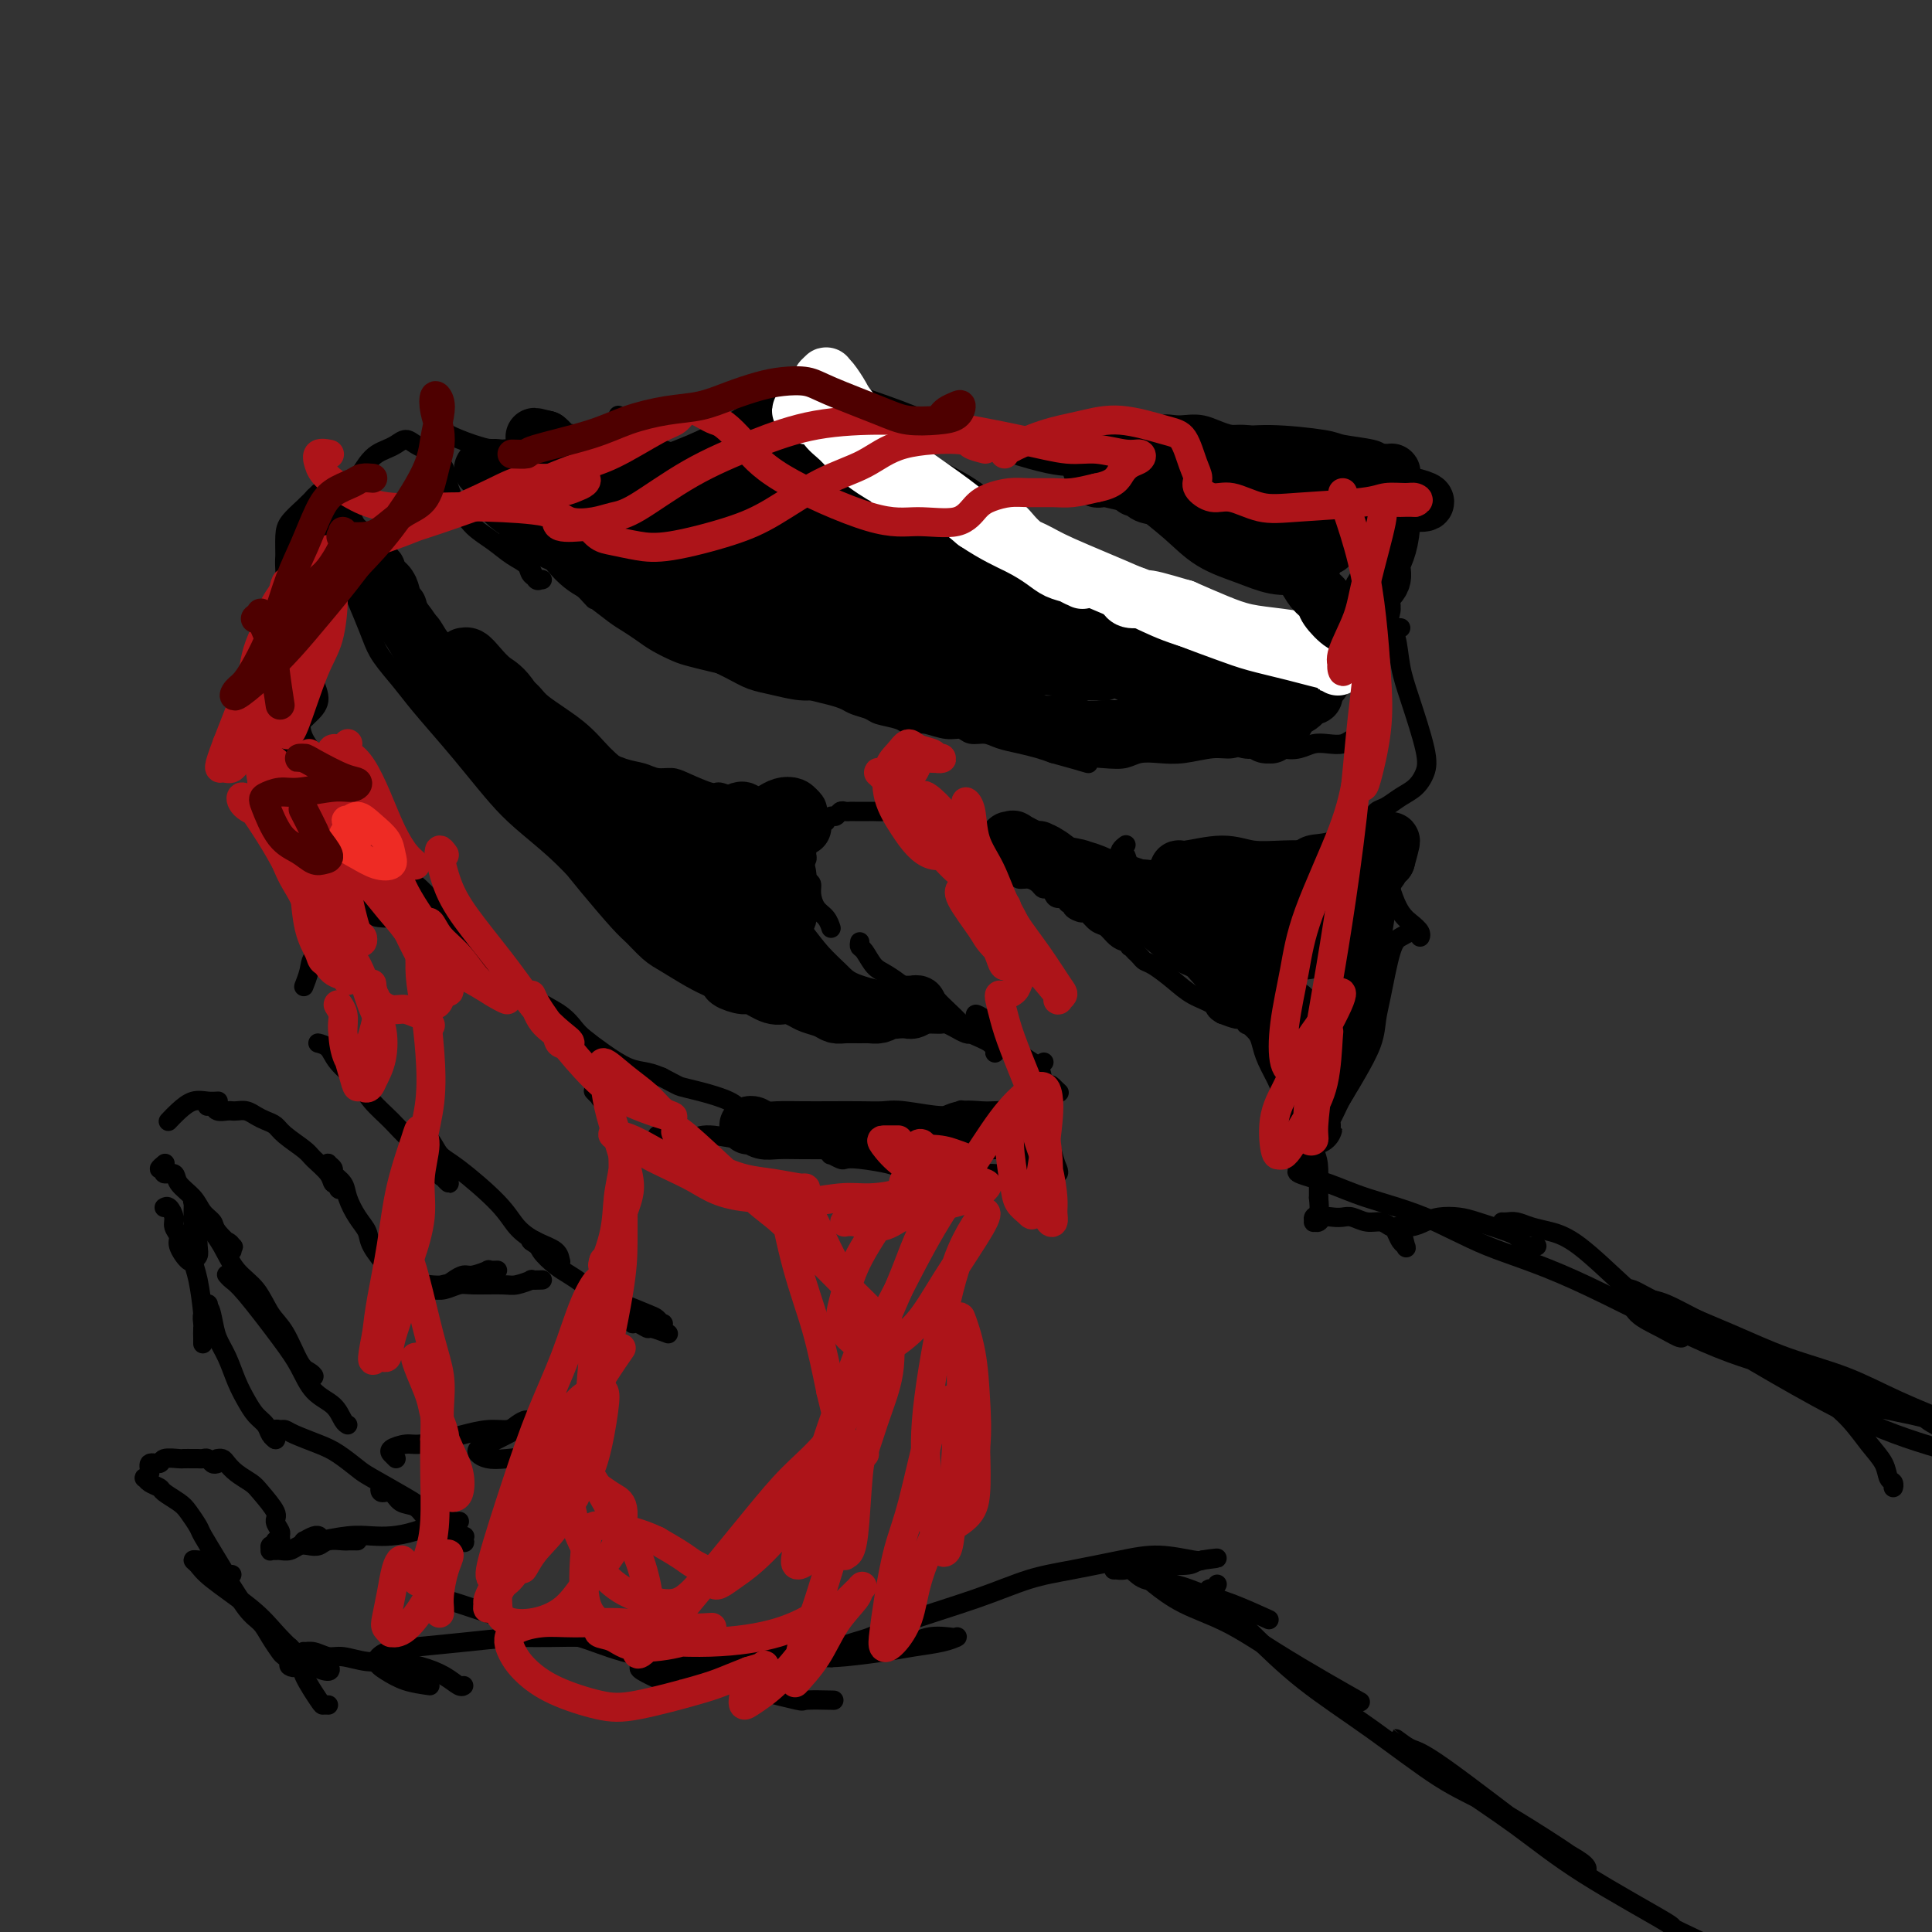 <svg viewBox='0 0 400 400' version='1.1' xmlns='http://www.w3.org/2000/svg' xmlns:xlink='http://www.w3.org/1999/xlink'><rect x="0" y="0" width="400" height="400" fill="#333333" stroke="none"/><g fill='none' stroke='#000000' stroke-width='4' stroke-linecap='round' stroke-linejoin='round'><path d='M392,307c-0.027,0.524 -0.054,1.047 0,1c0.054,-0.047 0.189,-0.665 0,-1c-0.189,-0.335 -0.703,-0.388 -1,-1c-0.297,-0.612 -0.376,-1.784 -1,-3c-0.624,-1.216 -1.794,-2.477 -3,-4c-1.206,-1.523 -2.447,-3.308 -4,-5c-1.553,-1.692 -3.418,-3.291 -7,-6c-3.582,-2.709 -8.881,-6.529 -13,-9c-4.119,-2.471 -7.059,-3.593 -10,-5c-2.941,-1.407 -5.885,-3.100 -8,-4c-2.115,-0.900 -3.403,-1.006 -5,-1c-1.597,0.006 -3.502,0.126 -4,0c-0.498,-0.126 0.413,-0.497 1,0c0.587,0.497 0.850,1.862 2,3c1.150,1.138 3.187,2.048 5,3c1.813,0.952 3.403,1.944 4,2c0.597,0.056 0.201,-0.825 -1,-2c-1.201,-1.175 -3.206,-2.643 -5,-4c-1.794,-1.357 -3.376,-2.602 -6,-5c-2.624,-2.398 -6.289,-5.949 -9,-8c-2.711,-2.051 -4.467,-2.602 -6,-3c-1.533,-0.398 -2.842,-0.643 -4,-1c-1.158,-0.357 -2.166,-0.828 -3,-1c-0.834,-0.172 -1.494,-0.046 -2,0c-0.506,0.046 -0.859,0.013 -1,0c-0.141,-0.013 -0.071,-0.007 0,0'/><path d='M318,258c-0.054,0.006 -0.109,0.013 0,0c0.109,-0.013 0.381,-0.044 0,0c-0.381,0.044 -1.414,0.163 -2,0c-0.586,-0.163 -0.725,-0.608 -1,-1c-0.275,-0.392 -0.685,-0.733 -1,-1c-0.315,-0.267 -0.535,-0.461 -2,-1c-1.465,-0.539 -4.177,-1.422 -6,-2c-1.823,-0.578 -2.759,-0.849 -4,-1c-1.241,-0.151 -2.789,-0.182 -4,0c-1.211,0.182 -2.087,0.577 -3,1c-0.913,0.423 -1.863,0.873 -3,1c-1.137,0.127 -2.462,-0.068 -3,0c-0.538,0.068 -0.290,0.400 0,1c0.290,0.600 0.622,1.468 1,2c0.378,0.532 0.804,0.727 1,1c0.196,0.273 0.163,0.624 0,0c-0.163,-0.624 -0.456,-2.224 -1,-3c-0.544,-0.776 -1.339,-0.730 -2,-1c-0.661,-0.270 -1.188,-0.857 -2,-1c-0.812,-0.143 -1.909,0.157 -3,0c-1.091,-0.157 -2.176,-0.770 -3,-1c-0.824,-0.230 -1.388,-0.076 -2,0c-0.612,0.076 -1.274,0.074 -2,0c-0.726,-0.074 -1.516,-0.219 -2,0c-0.484,0.219 -0.662,0.803 -1,1c-0.338,0.197 -0.836,0.006 -1,0c-0.164,-0.006 0.008,0.174 0,0c-0.008,-0.174 -0.194,-0.701 0,-1c0.194,-0.299 0.770,-0.371 1,-1c0.230,-0.629 0.115,-1.814 0,-3'/><path d='M273,248c-0.004,-1.024 -0.014,-1.085 0,-2c0.014,-0.915 0.053,-2.684 0,-4c-0.053,-1.316 -0.196,-2.180 -1,-4c-0.804,-1.820 -2.268,-4.597 -3,-6c-0.732,-1.403 -0.731,-1.434 -1,-2c-0.269,-0.566 -0.808,-1.669 -1,-2c-0.192,-0.331 -0.037,0.109 0,0c0.037,-0.109 -0.046,-0.767 0,-1c0.046,-0.233 0.220,-0.041 0,0c-0.220,0.041 -0.833,-0.070 -1,-1c-0.167,-0.930 0.113,-2.680 0,-4c-0.113,-1.320 -0.619,-2.209 -1,-3c-0.381,-0.791 -0.638,-1.484 -1,-2c-0.362,-0.516 -0.828,-0.857 -1,-1c-0.172,-0.143 -0.050,-0.090 0,0c0.050,0.090 0.027,0.218 0,0c-0.027,-0.218 -0.059,-0.780 0,-1c0.059,-0.220 0.209,-0.098 0,0c-0.209,0.098 -0.777,0.171 -1,0c-0.223,-0.171 -0.101,-0.585 0,-1c0.101,-0.415 0.181,-0.829 0,-1c-0.181,-0.171 -0.622,-0.097 -1,0c-0.378,0.097 -0.693,0.218 -1,0c-0.307,-0.218 -0.606,-0.776 -1,-1c-0.394,-0.224 -0.885,-0.115 -1,0c-0.115,0.115 0.144,0.237 0,0c-0.144,-0.237 -0.693,-0.833 -1,-1c-0.307,-0.167 -0.374,0.095 -1,0c-0.626,-0.095 -1.813,-0.548 -3,-1'/><path d='M253,210c-1.652,-0.832 -1.283,-1.413 -2,-2c-0.717,-0.587 -2.520,-1.179 -4,-2c-1.480,-0.821 -2.635,-1.870 -4,-3c-1.365,-1.130 -2.939,-2.340 -4,-3c-1.061,-0.660 -1.609,-0.769 -2,-1c-0.391,-0.231 -0.627,-0.583 -1,-1c-0.373,-0.417 -0.884,-0.900 -1,-1c-0.116,-0.100 0.163,0.184 0,0c-0.163,-0.184 -0.768,-0.836 -1,-1c-0.232,-0.164 -0.093,0.159 0,0c0.093,-0.159 0.138,-0.801 0,-1c-0.138,-0.199 -0.461,0.044 -1,0c-0.539,-0.044 -1.295,-0.375 -2,-1c-0.705,-0.625 -1.360,-1.543 -2,-2c-0.640,-0.457 -1.267,-0.452 -2,-1c-0.733,-0.548 -1.574,-1.648 -2,-2c-0.426,-0.352 -0.438,0.045 -1,0c-0.562,-0.045 -1.674,-0.533 -2,-1c-0.326,-0.467 0.134,-0.912 0,-1c-0.134,-0.088 -0.862,0.183 -1,0c-0.138,-0.183 0.314,-0.819 0,-1c-0.314,-0.181 -1.393,0.092 -2,0c-0.607,-0.092 -0.743,-0.551 -1,-1c-0.257,-0.449 -0.636,-0.890 -1,-1c-0.364,-0.110 -0.712,0.111 -1,0c-0.288,-0.111 -0.515,-0.555 -1,-1c-0.485,-0.445 -1.230,-0.893 -2,-1c-0.770,-0.107 -1.567,0.126 -2,0c-0.433,-0.126 -0.501,-0.611 -1,-1c-0.499,-0.389 -1.428,-0.683 -2,-1c-0.572,-0.317 -0.786,-0.659 -1,-1'/><path d='M207,179c-7.459,-5.261 -3.107,-2.915 -2,-2c1.107,0.915 -1.031,0.399 -2,0c-0.969,-0.399 -0.770,-0.681 -1,-1c-0.230,-0.319 -0.888,-0.677 -1,-1c-0.112,-0.323 0.321,-0.612 0,-1c-0.321,-0.388 -1.395,-0.873 -2,-1c-0.605,-0.127 -0.739,0.106 -1,0c-0.261,-0.106 -0.647,-0.550 -1,-1c-0.353,-0.450 -0.671,-0.905 -1,-1c-0.329,-0.095 -0.669,0.170 -1,0c-0.331,-0.170 -0.652,-0.777 -1,-1c-0.348,-0.223 -0.723,-0.064 -1,0c-0.277,0.064 -0.456,0.031 -1,0c-0.544,-0.031 -1.454,-0.060 -2,0c-0.546,0.060 -0.728,0.208 -1,0c-0.272,-0.208 -0.635,-0.774 -1,-1c-0.365,-0.226 -0.732,-0.113 -1,0c-0.268,0.113 -0.437,0.226 -1,0c-0.563,-0.226 -1.520,-0.793 -2,-1c-0.480,-0.207 -0.482,-0.056 -1,0c-0.518,0.056 -1.553,0.015 -2,0c-0.447,-0.015 -0.305,-0.005 -1,0c-0.695,0.005 -2.228,0.005 -3,0c-0.772,-0.005 -0.784,-0.017 -1,0c-0.216,0.017 -0.636,0.061 -1,0c-0.364,-0.061 -0.671,-0.226 -1,0c-0.329,0.226 -0.679,0.845 -1,1c-0.321,0.155 -0.612,-0.154 -1,0c-0.388,0.154 -0.874,0.772 -1,1c-0.126,0.228 0.107,0.065 0,0c-0.107,-0.065 -0.553,-0.033 -1,0'/><path d='M170,170c-3.802,0.179 -1.807,0.625 -1,1c0.807,0.375 0.427,0.678 0,1c-0.427,0.322 -0.899,0.664 -1,1c-0.101,0.336 0.170,0.667 0,1c-0.170,0.333 -0.781,0.667 -1,1c-0.219,0.333 -0.045,0.666 0,1c0.045,0.334 -0.038,0.671 0,1c0.038,0.329 0.196,0.651 0,1c-0.196,0.349 -0.747,0.725 -1,1c-0.253,0.275 -0.209,0.448 0,1c0.209,0.552 0.584,1.484 1,2c0.416,0.516 0.872,0.615 1,1c0.128,0.385 -0.071,1.056 0,2c0.071,0.944 0.411,2.160 1,3c0.589,0.840 1.428,1.303 2,2c0.572,0.697 0.878,1.628 1,2c0.122,0.372 0.061,0.186 0,0'/><path d='M178,195c-0.067,0.391 -0.134,0.783 0,1c0.134,0.217 0.468,0.261 1,1c0.532,0.739 1.262,2.173 2,3c0.738,0.827 1.484,1.048 3,2c1.516,0.952 3.804,2.634 5,4c1.196,1.366 1.302,2.415 2,3c0.698,0.585 1.989,0.705 3,1c1.011,0.295 1.742,0.766 2,1c0.258,0.234 0.044,0.230 0,0c-0.044,-0.230 0.082,-0.686 0,-1c-0.082,-0.314 -0.371,-0.486 -1,-1c-0.629,-0.514 -1.598,-1.372 -2,-2c-0.402,-0.628 -0.237,-1.028 0,-1c0.237,0.028 0.547,0.482 1,1c0.453,0.518 1.050,1.099 2,2c0.950,0.901 2.255,2.123 3,3c0.745,0.877 0.932,1.408 2,2c1.068,0.592 3.018,1.243 4,2c0.982,0.757 0.998,1.619 1,2c0.002,0.381 -0.009,0.282 0,0c0.009,-0.282 0.040,-0.745 0,-1c-0.040,-0.255 -0.150,-0.301 -1,-1c-0.850,-0.699 -2.439,-2.050 -3,-3c-0.561,-0.950 -0.094,-1.499 0,-2c0.094,-0.501 -0.185,-0.952 0,-1c0.185,-0.048 0.833,0.309 2,1c1.167,0.691 2.854,1.715 4,3c1.146,1.285 1.750,2.829 3,4c1.250,1.171 3.144,1.969 4,3c0.856,1.031 0.673,2.295 1,3c0.327,0.705 1.163,0.853 2,1'/><path d='M218,225c2.489,2.333 0.711,0.667 0,0c-0.711,-0.667 -0.356,-0.333 0,0'/><path d='M216,220c0.114,-0.081 0.229,-0.161 0,0c-0.229,0.161 -0.801,0.564 -1,1c-0.199,0.436 -0.026,0.904 0,2c0.026,1.096 -0.097,2.819 0,4c0.097,1.181 0.414,1.818 1,4c0.586,2.182 1.441,5.908 2,8c0.559,2.092 0.821,2.550 1,3c0.179,0.450 0.273,0.892 0,1c-0.273,0.108 -0.913,-0.118 -1,0c-0.087,0.118 0.380,0.580 0,0c-0.380,-0.580 -1.608,-2.200 -2,-3c-0.392,-0.800 0.052,-0.778 0,-1c-0.052,-0.222 -0.599,-0.686 -1,-1c-0.401,-0.314 -0.657,-0.476 -1,0c-0.343,0.476 -0.772,1.592 -1,2c-0.228,0.408 -0.254,0.110 0,0c0.254,-0.110 0.787,-0.031 1,0c0.213,0.031 0.107,0.016 0,0'/><path d='M211,243c-0.432,0.113 -0.865,0.227 -1,0c-0.135,-0.227 0.027,-0.794 0,-1c-0.027,-0.206 -0.244,-0.051 0,0c0.244,0.051 0.949,-0.000 1,0c0.051,0.000 -0.552,0.053 -1,0c-0.448,-0.053 -0.740,-0.210 -1,0c-0.260,0.210 -0.488,0.788 -1,1c-0.512,0.212 -1.307,0.058 -2,0c-0.693,-0.058 -1.285,-0.018 -2,0c-0.715,0.018 -1.553,0.016 -3,0c-1.447,-0.016 -3.504,-0.047 -5,0c-1.496,0.047 -2.432,0.170 -4,0c-1.568,-0.170 -3.767,-0.633 -5,-1c-1.233,-0.367 -1.501,-0.638 -3,-1c-1.499,-0.362 -4.230,-0.815 -6,-1c-1.770,-0.185 -2.579,-0.102 -3,0c-0.421,0.102 -0.453,0.225 -1,0c-0.547,-0.225 -1.609,-0.796 -2,-1c-0.391,-0.204 -0.111,-0.039 0,0c0.111,0.039 0.053,-0.046 0,0c-0.053,0.046 -0.102,0.224 0,0c0.102,-0.224 0.355,-0.849 0,-1c-0.355,-0.151 -1.320,0.171 -2,0c-0.680,-0.171 -1.077,-0.835 -2,-1c-0.923,-0.165 -2.372,0.168 -4,0c-1.628,-0.168 -3.436,-0.839 -5,-1c-1.564,-0.161 -2.882,0.187 -5,0c-2.118,-0.187 -5.034,-0.911 -7,-1c-1.966,-0.089 -2.983,0.455 -4,1'/><path d='M143,236c-11.115,-1.103 -4.901,-0.362 -3,0c1.901,0.362 -0.511,0.344 -2,0c-1.489,-0.344 -2.055,-1.016 -2,-1c0.055,0.016 0.730,0.719 1,1c0.270,0.281 0.135,0.141 0,0'/><path d='M123,226c-0.117,-0.122 -0.234,-0.243 0,0c0.234,0.243 0.820,0.851 1,1c0.180,0.149 -0.047,-0.160 0,0c0.047,0.160 0.367,0.791 1,1c0.633,0.209 1.579,-0.002 2,0c0.421,0.002 0.317,0.219 0,0c-0.317,-0.219 -0.847,-0.872 -1,-1c-0.153,-0.128 0.071,0.270 0,0c-0.071,-0.270 -0.438,-1.209 -1,-2c-0.562,-0.791 -1.318,-1.436 -2,-2c-0.682,-0.564 -1.288,-1.049 -2,-2c-0.712,-0.951 -1.530,-2.369 -3,-4c-1.470,-1.631 -3.591,-3.474 -5,-5c-1.409,-1.526 -2.105,-2.734 -3,-4c-0.895,-1.266 -1.987,-2.589 -3,-4c-1.013,-1.411 -1.945,-2.910 -3,-4c-1.055,-1.090 -2.231,-1.770 -3,-2c-0.769,-0.230 -1.130,-0.008 -1,0c0.130,0.008 0.750,-0.197 1,0c0.250,0.197 0.131,0.796 0,1c-0.131,0.204 -0.275,0.013 0,0c0.275,-0.013 0.968,0.152 1,0c0.032,-0.152 -0.599,-0.622 -1,-1c-0.401,-0.378 -0.573,-0.665 -1,-1c-0.427,-0.335 -1.111,-0.720 -2,-1c-0.889,-0.280 -1.984,-0.456 -3,-1c-1.016,-0.544 -1.955,-1.455 -3,-2c-1.045,-0.545 -2.198,-0.723 -3,-1c-0.802,-0.277 -1.254,-0.651 -2,-1c-0.746,-0.349 -1.784,-0.671 -3,-1c-1.216,-0.329 -2.608,-0.664 -4,-1'/><path d='M80,189c-4.072,-1.709 -2.251,-0.480 -2,0c0.251,0.480 -1.068,0.211 -2,0c-0.932,-0.211 -1.476,-0.363 -2,0c-0.524,0.363 -1.029,1.240 -2,2c-0.971,0.760 -2.407,1.402 -3,2c-0.593,0.598 -0.341,1.151 -1,2c-0.659,0.849 -2.229,1.993 -3,3c-0.771,1.007 -0.743,1.878 -1,3c-0.257,1.122 -0.800,2.494 -1,3c-0.200,0.506 -0.057,0.144 0,0c0.057,-0.144 0.029,-0.072 0,0'/><path d='M66,216c-0.014,-0.003 -0.028,-0.007 0,0c0.028,0.007 0.097,0.024 0,0c-0.097,-0.024 -0.362,-0.089 0,0c0.362,0.089 1.349,0.333 2,1c0.651,0.667 0.966,1.756 2,3c1.034,1.244 2.787,2.643 4,4c1.213,1.357 1.884,2.672 3,4c1.116,1.328 2.676,2.670 4,4c1.324,1.330 2.412,2.648 4,4c1.588,1.352 3.676,2.737 5,4c1.324,1.263 1.882,2.404 2,3c0.118,0.596 -0.205,0.648 0,1c0.205,0.352 0.938,1.003 1,1c0.062,-0.003 -0.547,-0.660 -1,-1c-0.453,-0.340 -0.750,-0.365 -1,-1c-0.250,-0.635 -0.453,-1.882 -1,-3c-0.547,-1.118 -1.437,-2.108 -2,-3c-0.563,-0.892 -0.798,-1.687 -1,-2c-0.202,-0.313 -0.371,-0.142 0,0c0.371,0.142 1.281,0.257 2,1c0.719,0.743 1.248,2.114 2,3c0.752,0.886 1.729,1.287 4,3c2.271,1.713 5.838,4.740 8,7c2.162,2.260 2.920,3.755 4,5c1.080,1.245 2.483,2.239 4,3c1.517,0.761 3.147,1.287 4,2c0.853,0.713 0.927,1.611 1,2c0.073,0.389 0.143,0.269 0,0c-0.143,-0.269 -0.500,-0.688 -1,-1c-0.500,-0.312 -1.143,-0.518 -2,-1c-0.857,-0.482 -1.929,-1.241 -3,-2'/><path d='M110,257c-0.568,-0.388 0.514,-0.357 1,0c0.486,0.357 0.378,1.042 1,2c0.622,0.958 1.974,2.190 3,3c1.026,0.810 1.725,1.198 3,2c1.275,0.802 3.126,2.019 4,3c0.874,0.981 0.770,1.727 1,2c0.230,0.273 0.794,0.073 1,0c0.206,-0.073 0.056,-0.020 0,0c-0.056,0.020 -0.016,0.006 0,0c0.016,-0.006 0.008,-0.003 0,0'/><path d='M122,272c0.026,-0.225 0.051,-0.449 0,-1c-0.051,-0.551 -0.179,-1.428 0,-2c0.179,-0.572 0.664,-0.840 1,-1c0.336,-0.160 0.524,-0.212 1,0c0.476,0.212 1.241,0.688 2,1c0.759,0.312 1.512,0.462 3,1c1.488,0.538 3.710,1.466 5,2c1.290,0.534 1.650,0.674 2,1c0.350,0.326 0.692,0.838 1,1c0.308,0.162 0.582,-0.024 0,0c-0.582,0.024 -2.019,0.259 -3,0c-0.981,-0.259 -1.506,-1.013 -2,-1c-0.494,0.013 -0.959,0.792 -1,1c-0.041,0.208 0.340,-0.154 1,0c0.660,0.154 1.600,0.825 2,1c0.400,0.175 0.262,-0.145 1,0c0.738,0.145 2.354,0.756 3,1c0.646,0.244 0.323,0.122 0,0'/><path d='M112,265c0.247,-0.008 0.495,-0.016 0,0c-0.495,0.016 -1.732,0.057 -2,0c-0.268,-0.057 0.435,-0.212 0,0c-0.435,0.212 -2.007,0.793 -3,1c-0.993,0.207 -1.408,0.042 -3,0c-1.592,-0.042 -4.361,0.041 -6,0c-1.639,-0.041 -2.149,-0.206 -3,0c-0.851,0.206 -2.042,0.784 -3,1c-0.958,0.216 -1.682,0.072 -2,0c-0.318,-0.072 -0.230,-0.071 0,0c0.230,0.071 0.600,0.211 1,0c0.400,-0.211 0.828,-0.775 1,-1c0.172,-0.225 0.086,-0.113 0,0'/><path d='M103,263c-0.924,0.032 -1.847,0.064 -2,0c-0.153,-0.064 0.466,-0.224 0,0c-0.466,0.224 -2.015,0.831 -3,1c-0.985,0.169 -1.405,-0.099 -2,0c-0.595,0.099 -1.365,0.566 -2,1c-0.635,0.434 -1.136,0.834 -2,1c-0.864,0.166 -2.091,0.098 -3,0c-0.909,-0.098 -1.501,-0.226 -2,0c-0.499,0.226 -0.904,0.807 -1,1c-0.096,0.193 0.119,-0.001 0,0c-0.119,0.001 -0.572,0.198 -1,0c-0.428,-0.198 -0.832,-0.789 -1,-1c-0.168,-0.211 -0.100,-0.042 0,0c0.100,0.042 0.233,-0.044 0,0c-0.233,0.044 -0.833,0.218 -1,0c-0.167,-0.218 0.098,-0.829 0,-1c-0.098,-0.171 -0.559,0.099 -1,0c-0.441,-0.099 -0.863,-0.568 -1,-1c-0.137,-0.432 0.010,-0.828 0,-1c-0.010,-0.172 -0.178,-0.122 -1,-1c-0.822,-0.878 -2.299,-2.686 -3,-4c-0.701,-1.314 -0.626,-2.135 -1,-3c-0.374,-0.865 -1.195,-1.776 -2,-3c-0.805,-1.224 -1.593,-2.762 -2,-4c-0.407,-1.238 -0.435,-2.175 -1,-3c-0.565,-0.825 -1.669,-1.539 -2,-2c-0.331,-0.461 0.110,-0.671 0,-1c-0.110,-0.329 -0.772,-0.779 -1,-1c-0.228,-0.221 -0.023,-0.213 0,0c0.023,0.213 -0.136,0.632 0,1c0.136,0.368 0.568,0.684 1,1'/><path d='M69,243c-1.935,-3.184 0.227,0.357 1,2c0.773,1.643 0.158,1.386 0,1c-0.158,-0.386 0.139,-0.903 0,-1c-0.139,-0.097 -0.716,0.227 -1,0c-0.284,-0.227 -0.274,-1.006 -1,-2c-0.726,-0.994 -2.186,-2.203 -3,-3c-0.814,-0.797 -0.980,-1.183 -2,-2c-1.020,-0.817 -2.892,-2.065 -4,-3c-1.108,-0.935 -1.452,-1.557 -2,-2c-0.548,-0.443 -1.299,-0.707 -2,-1c-0.701,-0.293 -1.353,-0.615 -2,-1c-0.647,-0.385 -1.291,-0.834 -2,-1c-0.709,-0.166 -1.485,-0.048 -2,0c-0.515,0.048 -0.769,0.027 -1,0c-0.231,-0.027 -0.440,-0.060 -1,0c-0.560,0.060 -1.470,0.212 -2,0c-0.530,-0.212 -0.678,-0.789 -1,-1c-0.322,-0.211 -0.817,-0.057 -1,0c-0.183,0.057 -0.052,0.016 0,0c0.052,-0.016 0.026,-0.008 0,0'/><path d='M34,241c0.148,-0.122 0.296,-0.244 0,0c-0.296,0.244 -1.034,0.855 -1,1c0.034,0.145 0.842,-0.177 1,0c0.158,0.177 -0.334,0.852 0,1c0.334,0.148 1.494,-0.231 2,0c0.506,0.231 0.357,1.071 1,2c0.643,0.929 2.079,1.945 3,3c0.921,1.055 1.329,2.148 2,3c0.671,0.852 1.605,1.462 2,2c0.395,0.538 0.250,1.003 1,2c0.750,0.997 2.395,2.527 3,3c0.605,0.473 0.170,-0.111 0,0c-0.170,0.111 -0.074,0.915 0,1c0.074,0.085 0.125,-0.551 0,-1c-0.125,-0.449 -0.427,-0.711 -1,-1c-0.573,-0.289 -1.416,-0.606 -2,-1c-0.584,-0.394 -0.909,-0.864 -1,-1c-0.091,-0.136 0.051,0.061 0,0c-0.051,-0.061 -0.296,-0.382 0,0c0.296,0.382 1.132,1.467 2,3c0.868,1.533 1.769,3.514 3,5c1.231,1.486 2.791,2.478 4,4c1.209,1.522 2.066,3.574 3,5c0.934,1.426 1.945,2.224 3,4c1.055,1.776 2.153,4.528 3,6c0.847,1.472 1.444,1.663 2,2c0.556,0.337 1.073,0.822 1,1c-0.073,0.178 -0.735,0.051 -1,0c-0.265,-0.051 -0.132,-0.025 0,0'/><path d='M47,264c-0.072,-0.085 -0.143,-0.170 0,0c0.143,0.170 0.501,0.594 1,1c0.499,0.406 1.138,0.793 3,3c1.862,2.207 4.947,6.234 7,9c2.053,2.766 3.076,4.272 4,6c0.924,1.728 1.750,3.679 3,5c1.250,1.321 2.923,2.014 4,3c1.077,0.986 1.559,2.265 2,3c0.441,0.735 0.840,0.924 1,1c0.160,0.076 0.080,0.038 0,0'/><path d='M82,302c-0.417,-0.417 -0.834,-0.834 -1,-1c-0.166,-0.166 -0.080,-0.082 0,0c0.080,0.082 0.153,0.163 0,0c-0.153,-0.163 -0.531,-0.568 0,-1c0.531,-0.432 1.972,-0.890 3,-1c1.028,-0.110 1.644,0.129 3,0c1.356,-0.129 3.451,-0.626 5,-1c1.549,-0.374 2.552,-0.627 4,-1c1.448,-0.373 3.342,-0.868 5,-1c1.658,-0.132 3.079,0.097 4,0c0.921,-0.097 1.343,-0.522 2,-1c0.657,-0.478 1.550,-1.011 2,-1c0.450,0.011 0.457,0.566 0,1c-0.457,0.434 -1.378,0.746 -2,1c-0.622,0.254 -0.946,0.450 -2,1c-1.054,0.550 -2.837,1.454 -4,2c-1.163,0.546 -1.704,0.732 -2,1c-0.296,0.268 -0.345,0.617 0,1c0.345,0.383 1.083,0.800 2,1c0.917,0.200 2.011,0.183 4,0c1.989,-0.183 4.873,-0.534 7,-1c2.127,-0.466 3.496,-1.049 4,-1c0.504,0.049 0.144,0.728 0,1c-0.144,0.272 -0.072,0.136 0,0'/><path d='M34,250c0.300,-0.179 0.601,-0.359 1,0c0.399,0.359 0.898,1.256 1,2c0.102,0.744 -0.193,1.334 0,2c0.193,0.666 0.874,1.409 1,2c0.126,0.591 -0.302,1.031 0,2c0.302,0.969 1.335,2.466 2,3c0.665,0.534 0.963,0.106 1,0c0.037,-0.106 -0.185,0.110 0,0c0.185,-0.110 0.778,-0.544 1,-1c0.222,-0.456 0.074,-0.932 0,-2c-0.074,-1.068 -0.072,-2.726 0,-4c0.072,-1.274 0.215,-2.164 0,-3c-0.215,-0.836 -0.790,-1.617 -1,-2c-0.210,-0.383 -0.057,-0.367 0,0c0.057,0.367 0.018,1.084 0,2c-0.018,0.916 -0.015,2.031 0,3c0.015,0.969 0.043,1.792 0,3c-0.043,1.208 -0.155,2.799 0,4c0.155,1.201 0.577,2.010 1,4c0.423,1.990 0.845,5.162 1,7c0.155,1.838 0.041,2.343 0,3c-0.041,0.657 -0.011,1.466 0,2c0.011,0.534 0.002,0.793 0,1c-0.002,0.207 0.003,0.363 0,0c-0.003,-0.363 -0.015,-1.244 0,-2c0.015,-0.756 0.055,-1.388 0,-2c-0.055,-0.612 -0.207,-1.203 0,-2c0.207,-0.797 0.773,-1.799 1,-2c0.227,-0.201 0.113,0.400 0,1'/><path d='M43,271c0.346,-0.826 0.712,0.611 1,2c0.288,1.389 0.500,2.732 1,4c0.500,1.268 1.290,2.461 2,4c0.710,1.539 1.342,3.424 2,5c0.658,1.576 1.343,2.843 2,4c0.657,1.157 1.286,2.205 2,3c0.714,0.795 1.512,1.337 2,2c0.488,0.663 0.667,1.446 1,2c0.333,0.554 0.820,0.880 1,1c0.180,0.120 0.051,0.034 0,0c-0.051,-0.034 -0.026,-0.017 0,0'/><path d='M57,298c-0.006,-0.453 -0.013,-0.907 0,-1c0.013,-0.093 0.045,0.173 0,0c-0.045,-0.173 -0.168,-0.786 0,-1c0.168,-0.214 0.627,-0.028 1,0c0.373,0.028 0.660,-0.101 1,0c0.340,0.101 0.733,0.434 2,1c1.267,0.566 3.407,1.366 5,2c1.593,0.634 2.640,1.101 4,2c1.360,0.899 3.032,2.230 4,3c0.968,0.770 1.230,0.980 3,2c1.770,1.020 5.046,2.850 7,4c1.954,1.150 2.585,1.622 3,2c0.415,0.378 0.613,0.664 1,1c0.387,0.336 0.963,0.723 1,1c0.037,0.277 -0.467,0.443 -1,0c-0.533,-0.443 -1.097,-1.496 -2,-2c-0.903,-0.504 -2.144,-0.457 -3,-1c-0.856,-0.543 -1.325,-1.674 -2,-2c-0.675,-0.326 -1.555,0.152 -2,0c-0.445,-0.152 -0.454,-0.935 0,-1c0.454,-0.065 1.372,0.588 2,1c0.628,0.412 0.967,0.584 2,1c1.033,0.416 2.761,1.078 4,2c1.239,0.922 1.989,2.105 3,3c1.011,0.895 2.284,1.503 3,2c0.716,0.497 0.874,0.882 1,1c0.126,0.118 0.219,-0.030 0,0c-0.219,0.030 -0.751,0.239 -1,0c-0.249,-0.239 -0.214,-0.925 0,-1c0.214,-0.075 0.607,0.463 1,1'/><path d='M94,318c3.881,2.631 1.583,0.708 1,0c-0.583,-0.708 0.548,-0.202 1,0c0.452,0.202 0.226,0.101 0,0'/><path d='M95,315c0.092,-0.014 0.184,-0.028 0,0c-0.184,0.028 -0.646,0.099 -1,0c-0.354,-0.099 -0.602,-0.367 -2,0c-1.398,0.367 -3.947,1.370 -6,2c-2.053,0.630 -3.611,0.887 -5,1c-1.389,0.113 -2.611,0.083 -4,0c-1.389,-0.083 -2.946,-0.219 -5,0c-2.054,0.219 -4.605,0.792 -6,1c-1.395,0.208 -1.635,0.052 -2,0c-0.365,-0.052 -0.854,0.000 -1,0c-0.146,-0.000 0.052,-0.053 0,0c-0.052,0.053 -0.354,0.210 0,0c0.354,-0.210 1.365,-0.787 2,-1c0.635,-0.213 0.896,-0.061 1,0c0.104,0.061 0.052,0.030 0,0'/><path d='M74,319c-0.810,-0.008 -1.621,-0.016 -2,0c-0.379,0.016 -0.328,0.056 -1,0c-0.672,-0.056 -2.067,-0.207 -3,0c-0.933,0.207 -1.406,0.774 -2,1c-0.594,0.226 -1.311,0.113 -2,0c-0.689,-0.113 -1.351,-0.227 -2,0c-0.649,0.227 -1.284,0.794 -2,1c-0.716,0.206 -1.514,0.051 -2,0c-0.486,-0.051 -0.662,0.001 -1,0c-0.338,-0.001 -0.838,-0.057 -1,0c-0.162,0.057 0.013,0.226 0,0c-0.013,-0.226 -0.214,-0.848 0,-1c0.214,-0.152 0.843,0.168 1,0c0.157,-0.168 -0.159,-0.822 0,-1c0.159,-0.178 0.791,0.120 1,0c0.209,-0.120 -0.007,-0.659 0,-1c0.007,-0.341 0.235,-0.486 0,-1c-0.235,-0.514 -0.934,-1.397 -1,-2c-0.066,-0.603 0.501,-0.924 0,-2c-0.501,-1.076 -2.070,-2.905 -3,-4c-0.930,-1.095 -1.219,-1.456 -2,-2c-0.781,-0.544 -2.052,-1.270 -3,-2c-0.948,-0.730 -1.574,-1.464 -2,-2c-0.426,-0.536 -0.653,-0.875 -1,-1c-0.347,-0.125 -0.813,-0.036 -1,0c-0.187,0.036 -0.093,0.018 0,0'/><path d='M45,303c-0.333,0.113 -0.665,0.227 -1,0c-0.335,-0.227 -0.671,-0.793 -1,-1c-0.329,-0.207 -0.649,-0.055 -1,0c-0.351,0.055 -0.732,0.014 -1,0c-0.268,-0.014 -0.424,0.001 -1,0c-0.576,-0.001 -1.574,-0.016 -2,0c-0.426,0.016 -0.281,0.063 -1,0c-0.719,-0.063 -2.301,-0.237 -3,0c-0.699,0.237 -0.513,0.886 -1,1c-0.487,0.114 -1.645,-0.306 -2,0c-0.355,0.306 0.094,1.339 0,2c-0.094,0.661 -0.732,0.950 -1,1c-0.268,0.050 -0.167,-0.138 0,0c0.167,0.138 0.400,0.602 1,1c0.600,0.398 1.565,0.730 2,1c0.435,0.270 0.338,0.478 1,1c0.662,0.522 2.082,1.357 3,2c0.918,0.643 1.335,1.094 2,2c0.665,0.906 1.579,2.267 2,3c0.421,0.733 0.347,0.837 1,2c0.653,1.163 2.031,3.384 3,5c0.969,1.616 1.530,2.627 2,3c0.470,0.373 0.849,0.106 1,0c0.151,-0.106 0.076,-0.053 0,0'/><path d='M44,323c-0.079,-0.209 -0.159,-0.419 0,0c0.159,0.419 0.556,1.466 1,2c0.444,0.534 0.935,0.557 2,2c1.065,1.443 2.704,4.308 4,6c1.296,1.692 2.251,2.212 3,3c0.749,0.788 1.293,1.844 2,3c0.707,1.156 1.576,2.413 2,3c0.424,0.587 0.402,0.505 1,1c0.598,0.495 1.816,1.569 2,2c0.184,0.431 -0.664,0.220 -1,0c-0.336,-0.220 -0.159,-0.449 0,-1c0.159,-0.551 0.298,-1.424 0,-2c-0.298,-0.576 -1.035,-0.855 -1,-1c0.035,-0.145 0.843,-0.154 1,0c0.157,0.154 -0.337,0.472 0,1c0.337,0.528 1.506,1.266 2,2c0.494,0.734 0.315,1.465 1,3c0.685,1.535 2.235,3.875 3,5c0.765,1.125 0.744,1.034 1,1c0.256,-0.034 0.787,-0.010 1,0c0.213,0.010 0.106,0.005 0,0'/><path d='M42,323c-0.288,0.017 -0.577,0.033 -1,0c-0.423,-0.033 -0.981,-0.116 -1,0c-0.019,0.116 0.500,0.432 1,1c0.500,0.568 0.979,1.388 3,3c2.021,1.612 5.582,4.016 8,6c2.418,1.984 3.693,3.548 5,5c1.307,1.452 2.646,2.792 4,4c1.354,1.208 2.724,2.282 4,3c1.276,0.718 2.458,1.078 3,1c0.542,-0.078 0.445,-0.595 0,-1c-0.445,-0.405 -1.239,-0.698 -2,-1c-0.761,-0.302 -1.491,-0.613 -2,-1c-0.509,-0.387 -0.798,-0.851 -1,-1c-0.202,-0.149 -0.316,0.017 0,0c0.316,-0.017 1.061,-0.215 2,0c0.939,0.215 2.070,0.845 3,1c0.930,0.155 1.659,-0.163 3,0c1.341,0.163 3.294,0.808 5,1c1.706,0.192 3.165,-0.068 5,0c1.835,0.068 4.047,0.463 6,1c1.953,0.537 3.647,1.216 5,2c1.353,0.784 2.364,1.673 3,2c0.636,0.327 0.896,0.094 1,0c0.104,-0.094 0.052,-0.047 0,0'/><path d='M89,349c-1.729,-0.242 -3.457,-0.485 -5,-1c-1.543,-0.515 -2.899,-1.304 -4,-2c-1.101,-0.696 -1.946,-1.300 -2,-2c-0.054,-0.700 0.683,-1.496 2,-2c1.317,-0.504 3.213,-0.717 6,-1c2.787,-0.283 6.463,-0.636 10,-1c3.537,-0.364 6.934,-0.738 10,-1c3.066,-0.262 5.801,-0.410 9,-1c3.199,-0.590 6.861,-1.620 9,-2c2.139,-0.380 2.754,-0.108 3,0c0.246,0.108 0.123,0.054 0,0'/><path d='M110,339c-0.308,-0.000 -0.615,-0.001 -1,0c-0.385,0.001 -0.847,0.002 -1,0c-0.153,-0.002 0.002,-0.007 1,0c0.998,0.007 2.839,0.026 5,0c2.161,-0.026 4.642,-0.098 7,0c2.358,0.098 4.593,0.366 7,1c2.407,0.634 4.985,1.634 8,2c3.015,0.366 6.465,0.099 8,0c1.535,-0.099 1.153,-0.028 1,0c-0.153,0.028 -0.076,0.014 0,0'/><path d='M93,332c-0.746,0.075 -1.492,0.151 -2,0c-0.508,-0.151 -0.776,-0.528 -1,-1c-0.224,-0.472 -0.402,-1.038 0,-1c0.402,0.038 1.386,0.681 2,1c0.614,0.319 0.859,0.315 3,1c2.141,0.685 6.178,2.060 9,3c2.822,0.940 4.430,1.445 7,2c2.570,0.555 6.101,1.161 9,2c2.899,0.839 5.166,1.910 9,3c3.834,1.090 9.234,2.199 13,3c3.766,0.801 5.899,1.292 8,2c2.101,0.708 4.172,1.631 5,2c0.828,0.369 0.414,0.185 0,0'/><path d='M140,350c-0.311,-0.362 -0.621,-0.725 -1,-1c-0.379,-0.275 -0.825,-0.464 -2,-1c-1.175,-0.536 -3.078,-1.420 -4,-2c-0.922,-0.580 -0.863,-0.858 0,-1c0.863,-0.142 2.530,-0.150 4,0c1.470,0.150 2.743,0.457 5,1c2.257,0.543 5.499,1.322 8,2c2.501,0.678 4.261,1.253 7,2c2.739,0.747 6.456,1.664 8,2c1.544,0.336 0.916,0.090 2,0c1.084,-0.090 3.881,-0.026 5,0c1.119,0.026 0.559,0.013 0,0'/><path d='M157,346c-1.328,0.111 -2.656,0.223 -3,0c-0.344,-0.223 0.295,-0.780 -1,-1c-1.295,-0.220 -4.524,-0.102 -6,0c-1.476,0.102 -1.197,0.189 -1,0c0.197,-0.189 0.314,-0.652 1,-1c0.686,-0.348 1.943,-0.579 4,-1c2.057,-0.421 4.915,-1.030 8,-1c3.085,0.030 6.398,0.699 9,1c2.602,0.301 4.495,0.235 7,0c2.505,-0.235 5.624,-0.637 8,-1c2.376,-0.363 4.010,-0.685 6,-1c1.990,-0.315 4.336,-0.622 6,-1c1.664,-0.378 2.645,-0.825 3,-1c0.355,-0.175 0.084,-0.076 0,0c-0.084,0.076 0.019,0.128 -1,0c-1.019,-0.128 -3.159,-0.437 -5,0c-1.841,0.437 -3.384,1.621 -5,2c-1.616,0.379 -3.306,-0.048 -5,0c-1.694,0.048 -3.391,0.571 -5,1c-1.609,0.429 -3.129,0.763 -4,1c-0.871,0.237 -1.094,0.378 -1,0c0.094,-0.378 0.504,-1.274 2,-2c1.496,-0.726 4.079,-1.283 6,-2c1.921,-0.717 3.180,-1.596 7,-3c3.820,-1.404 10.203,-3.334 15,-5c4.797,-1.666 8.010,-3.070 11,-4c2.990,-0.930 5.757,-1.387 9,-2c3.243,-0.613 6.962,-1.381 10,-2c3.038,-0.619 5.395,-1.090 8,-1c2.605,0.090 5.459,0.740 7,1c1.541,0.260 1.771,0.130 2,0'/><path d='M249,323c5.668,-0.678 1.839,-0.374 0,0c-1.839,0.374 -1.687,0.818 -3,1c-1.313,0.182 -4.092,0.102 -6,0c-1.908,-0.102 -2.947,-0.225 -4,0c-1.053,0.225 -2.122,0.799 -3,1c-0.878,0.201 -1.566,0.028 -2,0c-0.434,-0.028 -0.613,0.090 0,0c0.613,-0.090 2.018,-0.387 3,0c0.982,0.387 1.539,1.460 3,2c1.461,0.540 3.825,0.548 6,1c2.175,0.452 4.160,1.348 6,2c1.840,0.652 3.534,1.060 6,2c2.466,0.940 5.705,2.411 7,3c1.295,0.589 0.648,0.294 0,0'/><path d='M237,325c0.027,-0.079 0.054,-0.158 0,0c-0.054,0.158 -0.189,0.554 0,1c0.189,0.446 0.701,0.943 2,2c1.299,1.057 3.386,2.672 6,4c2.614,1.328 5.756,2.367 9,4c3.244,1.633 6.591,3.860 10,6c3.409,2.140 6.879,4.191 10,6c3.121,1.809 5.892,3.374 7,4c1.108,0.626 0.554,0.313 0,0'/><path d='M252,328c-0.246,0.487 -0.492,0.975 -1,1c-0.508,0.025 -1.279,-0.412 0,1c1.279,1.412 4.609,4.673 8,8c3.391,3.327 6.843,6.720 11,10c4.157,3.280 9.020,6.446 14,10c4.980,3.554 10.077,7.494 14,10c3.923,2.506 6.672,3.577 11,6c4.328,2.423 10.235,6.197 13,8c2.765,1.803 2.387,1.635 3,2c0.613,0.365 2.218,1.264 3,2c0.782,0.736 0.742,1.310 0,1c-0.742,-0.310 -2.185,-1.504 -3,-2c-0.815,-0.496 -1.004,-0.294 -6,-4c-4.996,-3.706 -14.801,-11.321 -20,-15c-5.199,-3.679 -5.792,-3.422 -7,-4c-1.208,-0.578 -3.032,-1.991 -3,-2c0.032,-0.009 1.919,1.387 4,3c2.081,1.613 4.355,3.444 8,6c3.645,2.556 8.661,5.838 13,9c4.339,3.162 8.003,6.202 14,10c5.997,3.798 14.328,8.352 17,10c2.672,1.648 -0.315,0.390 3,2c3.315,1.610 12.931,6.087 17,8c4.069,1.913 2.591,1.261 2,1c-0.591,-0.261 -0.296,-0.130 0,0'/><path d='M271,241c-0.300,0.025 -0.599,0.050 -1,0c-0.401,-0.050 -0.903,-0.177 -1,0c-0.097,0.177 0.212,0.656 0,1c-0.212,0.344 -0.945,0.552 0,1c0.945,0.448 3.568,1.136 6,2c2.432,0.864 4.672,1.904 8,3c3.328,1.096 7.745,2.247 12,4c4.255,1.753 8.349,4.108 13,6c4.651,1.892 9.857,3.321 18,7c8.143,3.679 19.221,9.609 27,13c7.779,3.391 12.260,4.242 17,6c4.740,1.758 9.741,4.423 14,6c4.259,1.577 7.777,2.066 12,3c4.223,0.934 9.151,2.313 12,3c2.849,0.687 3.620,0.681 4,1c0.380,0.319 0.369,0.963 0,1c-0.369,0.037 -1.094,-0.534 -2,-1c-0.906,-0.466 -1.991,-0.828 -5,-2c-3.009,-1.172 -7.942,-3.153 -12,-5c-4.058,-1.847 -7.240,-3.560 -11,-5c-3.760,-1.440 -8.097,-2.607 -12,-4c-3.903,-1.393 -7.372,-3.014 -12,-5c-4.628,-1.986 -10.413,-4.339 -14,-6c-3.587,-1.661 -4.974,-2.629 -6,-3c-1.026,-0.371 -1.690,-0.144 -2,0c-0.310,0.144 -0.266,0.204 0,0c0.266,-0.204 0.754,-0.671 4,1c3.246,1.671 9.252,5.479 15,9c5.748,3.521 11.240,6.756 17,10c5.760,3.244 11.789,6.498 18,9c6.211,2.502 12.606,4.251 19,6'/><path d='M409,302c7.780,2.361 17.729,5.262 24,7c6.271,1.738 8.865,2.311 11,3c2.135,0.689 3.810,1.492 5,2c1.190,0.508 1.896,0.720 2,1c0.104,0.280 -0.394,0.629 -3,0c-2.606,-0.629 -7.320,-2.234 -12,-4c-4.680,-1.766 -9.327,-3.692 -14,-6c-4.673,-2.308 -9.371,-4.997 -13,-7c-3.629,-2.003 -6.189,-3.321 -8,-4c-1.811,-0.679 -2.875,-0.721 -2,0c0.875,0.721 3.687,2.204 8,4c4.313,1.796 10.125,3.904 13,5c2.875,1.096 2.812,1.180 7,2c4.188,0.820 12.625,2.377 16,3c3.375,0.623 1.687,0.311 0,0'/><path d='M45,228c0.156,-0.012 0.311,-0.024 0,0c-0.311,0.024 -1.089,0.083 -2,0c-0.911,-0.083 -1.957,-0.310 -3,0c-1.043,0.310 -2.084,1.155 -3,2c-0.916,0.845 -1.708,1.689 -2,2c-0.292,0.311 -0.083,0.089 0,0c0.083,-0.089 0.042,-0.044 0,0'/><path d='M72,186c-0.422,-0.121 -0.844,-0.242 -1,0c-0.156,0.242 -0.045,0.847 0,1c0.045,0.153 0.023,-0.146 0,0c-0.023,0.146 -0.047,0.738 0,1c0.047,0.262 0.165,0.195 0,0c-0.165,-0.195 -0.613,-0.516 -1,-1c-0.387,-0.484 -0.712,-1.130 -1,-2c-0.288,-0.870 -0.539,-1.963 -1,-3c-0.461,-1.037 -1.131,-2.017 -2,-3c-0.869,-0.983 -1.936,-1.968 -3,-4c-1.064,-2.032 -2.124,-5.112 -3,-7c-0.876,-1.888 -1.567,-2.586 -2,-4c-0.433,-1.414 -0.608,-3.544 -1,-5c-0.392,-1.456 -1.003,-2.239 -1,-3c0.003,-0.761 0.619,-1.502 1,-2c0.381,-0.498 0.527,-0.754 1,-1c0.473,-0.246 1.272,-0.481 2,-1c0.728,-0.519 1.384,-1.323 2,-2c0.616,-0.677 1.193,-1.227 2,-2c0.807,-0.773 1.846,-1.769 2,-3c0.154,-1.231 -0.575,-2.698 -1,-4c-0.425,-1.302 -0.544,-2.440 -1,-4c-0.456,-1.560 -1.247,-3.541 -2,-5c-0.753,-1.459 -1.469,-2.396 -2,-5c-0.531,-2.604 -0.879,-6.875 -1,-9c-0.121,-2.125 -0.015,-2.104 0,-3c0.015,-0.896 -0.062,-2.710 0,-4c0.062,-1.290 0.264,-2.057 1,-3c0.736,-0.943 2.006,-2.062 3,-3c0.994,-0.938 1.713,-1.697 2,-2c0.287,-0.303 0.144,-0.152 0,0'/><path d='M65,103c1.000,-1.000 1.000,-1.000 1,-1c0.000,0.000 0.000,0.000 0,0'/><path d='M93,90c-0.565,-0.013 -1.130,-0.026 -1,0c0.130,0.026 0.954,0.092 1,0c0.046,-0.092 -0.685,-0.341 0,0c0.685,0.341 2.788,1.272 5,2c2.212,0.728 4.535,1.254 7,2c2.465,0.746 5.074,1.711 8,2c2.926,0.289 6.169,-0.100 9,0c2.831,0.100 5.250,0.688 9,0c3.750,-0.688 8.831,-2.650 12,-4c3.169,-1.350 4.426,-2.086 6,-3c1.574,-0.914 3.465,-2.006 5,-3c1.535,-0.994 2.714,-1.891 4,-3c1.286,-1.109 2.680,-2.431 5,-3c2.320,-0.569 5.568,-0.387 8,0c2.432,0.387 4.049,0.977 7,2c2.951,1.023 7.238,2.479 11,4c3.762,1.521 7.001,3.107 12,5c4.999,1.893 11.758,4.093 16,5c4.242,0.907 5.967,0.520 8,0c2.033,-0.520 4.373,-1.175 6,-2c1.627,-0.825 2.541,-1.821 4,-3c1.459,-1.179 3.465,-2.541 5,-3c1.535,-0.459 2.600,-0.015 4,0c1.400,0.015 3.133,-0.399 5,0c1.867,0.399 3.866,1.612 6,2c2.134,0.388 4.404,-0.050 8,0c3.596,0.050 8.519,0.588 11,1c2.481,0.412 2.521,0.698 4,1c1.479,0.302 4.398,0.620 6,1c1.602,0.380 1.886,0.823 2,1c0.114,0.177 0.057,0.089 0,0'/><path d='M290,130c-0.938,-0.082 -1.876,-0.164 -2,0c-0.124,0.164 0.567,0.574 1,2c0.433,1.426 0.608,3.866 1,6c0.392,2.134 1.000,3.961 2,7c1.000,3.039 2.392,7.291 3,10c0.608,2.709 0.433,3.877 0,5c-0.433,1.123 -1.125,2.201 -2,3c-0.875,0.799 -1.935,1.319 -3,2c-1.065,0.681 -2.137,1.524 -3,2c-0.863,0.476 -1.519,0.585 -2,1c-0.481,0.415 -0.789,1.136 -1,2c-0.211,0.864 -0.326,1.870 0,3c0.326,1.130 1.092,2.385 2,5c0.908,2.615 1.957,6.592 3,9c1.043,2.408 2.080,3.248 3,4c0.920,0.752 1.722,1.416 2,2c0.278,0.584 0.030,1.088 0,1c-0.030,-0.088 0.158,-0.766 0,-1c-0.158,-0.234 -0.662,-0.022 -1,0c-0.338,0.022 -0.511,-0.144 -1,0c-0.489,0.144 -1.295,0.598 -2,1c-0.705,0.402 -1.309,0.750 -2,3c-0.691,2.250 -1.470,6.400 -2,9c-0.530,2.600 -0.812,3.650 -1,5c-0.188,1.350 -0.284,3.002 -1,5c-0.716,1.998 -2.053,4.343 -3,6c-0.947,1.657 -1.505,2.626 -3,5c-1.495,2.374 -3.926,6.152 -5,8c-1.074,1.848 -0.789,1.767 -1,2c-0.211,0.233 -0.917,0.781 -1,1c-0.083,0.219 0.459,0.110 1,0'/><path d='M272,238c-1.867,3.200 -0.533,0.200 0,-1c0.533,-1.200 0.267,-0.600 0,0'/><path d='M90,96c-0.120,-0.394 -0.240,-0.787 0,-1c0.240,-0.213 0.840,-0.245 1,0c0.160,0.245 -0.121,0.768 0,1c0.121,0.232 0.643,0.172 1,1c0.357,0.828 0.549,2.543 1,4c0.451,1.457 1.161,2.655 2,4c0.839,1.345 1.806,2.836 3,4c1.194,1.164 2.614,2.000 4,3c1.386,1.000 2.736,2.162 4,3c1.264,0.838 2.441,1.351 3,2c0.559,0.649 0.500,1.435 1,2c0.500,0.565 1.557,0.910 2,1c0.443,0.090 0.271,-0.074 0,0c-0.271,0.074 -0.640,0.385 -1,0c-0.360,-0.385 -0.712,-1.468 -1,-2c-0.288,-0.532 -0.512,-0.513 -1,-1c-0.488,-0.487 -1.241,-1.479 -2,-3c-0.759,-1.521 -1.525,-3.570 -2,-5c-0.475,-1.430 -0.660,-2.240 -1,-3c-0.340,-0.760 -0.834,-1.470 -1,-2c-0.166,-0.530 -0.003,-0.882 0,-1c0.003,-0.118 -0.153,-0.004 0,0c0.153,0.004 0.614,-0.103 1,0c0.386,0.103 0.697,0.414 1,1c0.303,0.586 0.598,1.445 1,2c0.402,0.555 0.912,0.806 2,2c1.088,1.194 2.756,3.330 4,5c1.244,1.670 2.066,2.873 3,4c0.934,1.127 1.981,2.179 3,3c1.019,0.821 2.009,1.410 3,2'/><path d='M121,122c3.033,3.236 1.615,1.825 2,2c0.385,0.175 2.571,1.934 4,3c1.429,1.066 2.100,1.437 3,2c0.900,0.563 2.028,1.317 3,2c0.972,0.683 1.786,1.296 3,2c1.214,0.704 2.826,1.498 4,2c1.174,0.502 1.911,0.712 3,1c1.089,0.288 2.532,0.655 4,1c1.468,0.345 2.963,0.670 4,1c1.037,0.330 1.617,0.666 3,1c1.383,0.334 3.570,0.667 5,1c1.430,0.333 2.102,0.667 3,1c0.898,0.333 2.021,0.667 3,1c0.979,0.333 1.814,0.667 3,1c1.186,0.333 2.724,0.667 4,1c1.276,0.333 2.289,0.666 3,1c0.711,0.334 1.121,0.667 2,1c0.879,0.333 2.228,0.664 3,1c0.772,0.336 0.968,0.677 2,1c1.032,0.323 2.902,0.626 4,1c1.098,0.374 1.425,0.817 2,1c0.575,0.183 1.399,0.106 2,0c0.601,-0.106 0.979,-0.239 2,0c1.021,0.239 2.684,0.852 4,1c1.316,0.148 2.284,-0.168 3,0c0.716,0.168 1.182,0.818 2,1c0.818,0.182 1.990,-0.106 3,0c1.010,0.106 1.858,0.606 3,1c1.142,0.394 2.577,0.683 4,1c1.423,0.317 2.835,0.662 4,1c1.165,0.338 2.082,0.669 3,1'/><path d='M218,156c12.680,3.479 5.381,1.678 4,1c-1.381,-0.678 3.157,-0.233 6,0c2.843,0.233 3.993,0.255 5,0c1.007,-0.255 1.872,-0.785 3,-1c1.128,-0.215 2.519,-0.114 4,0c1.481,0.114 3.052,0.241 5,0c1.948,-0.241 4.273,-0.850 6,-1c1.727,-0.150 2.856,0.160 4,0c1.144,-0.160 2.301,-0.788 3,-1c0.699,-0.212 0.939,-0.008 2,0c1.061,0.008 2.944,-0.180 4,0c1.056,0.180 1.283,0.729 2,1c0.717,0.271 1.922,0.265 3,0c1.078,-0.265 2.030,-0.789 3,-1c0.970,-0.211 1.959,-0.108 3,0c1.041,0.108 2.136,0.221 3,0c0.864,-0.221 1.499,-0.777 2,-1c0.501,-0.223 0.870,-0.112 1,0c0.130,0.112 0.021,0.226 0,0c-0.021,-0.226 0.046,-0.793 0,-1c-0.046,-0.207 -0.205,-0.056 0,0c0.205,0.056 0.773,0.016 1,0c0.227,-0.016 0.114,-0.008 0,0'/><path d='M89,94c0.126,0.119 0.252,0.237 0,0c-0.252,-0.237 -0.883,-0.831 -1,-1c-0.117,-0.169 0.278,0.087 0,0c-0.278,-0.087 -1.229,-0.518 -2,-1c-0.771,-0.482 -1.361,-1.014 -2,-1c-0.639,0.014 -1.327,0.575 -2,1c-0.673,0.425 -1.332,0.715 -2,1c-0.668,0.285 -1.345,0.565 -2,1c-0.655,0.435 -1.287,1.023 -2,2c-0.713,0.977 -1.508,2.341 -2,3c-0.492,0.659 -0.683,0.613 -1,1c-0.317,0.387 -0.762,1.207 -1,2c-0.238,0.793 -0.271,1.559 0,2c0.271,0.441 0.846,0.556 1,1c0.154,0.444 -0.113,1.217 0,2c0.113,0.783 0.607,1.575 1,2c0.393,0.425 0.686,0.483 1,1c0.314,0.517 0.651,1.493 1,2c0.349,0.507 0.712,0.545 1,1c0.288,0.455 0.501,1.328 1,2c0.499,0.672 1.285,1.143 2,2c0.715,0.857 1.360,2.101 2,3c0.640,0.899 1.273,1.452 2,2c0.727,0.548 1.546,1.090 2,2c0.454,0.910 0.544,2.187 1,3c0.456,0.813 1.279,1.161 2,2c0.721,0.839 1.340,2.170 2,3c0.660,0.830 1.363,1.161 2,2c0.637,0.839 1.210,2.187 2,3c0.790,0.813 1.797,1.089 3,2c1.203,0.911 2.601,2.455 4,4'/><path d='M102,143c4.055,4.720 2.191,2.521 2,2c-0.191,-0.521 1.289,0.638 3,2c1.711,1.362 3.653,2.927 5,4c1.347,1.073 2.100,1.653 3,2c0.900,0.347 1.949,0.460 3,1c1.051,0.540 2.105,1.508 3,2c0.895,0.492 1.633,0.510 3,1c1.367,0.490 3.364,1.454 5,2c1.636,0.546 2.911,0.676 4,1c1.089,0.324 1.992,0.842 3,1c1.008,0.158 2.122,-0.045 3,0c0.878,0.045 1.521,0.338 3,1c1.479,0.662 3.795,1.693 5,2c1.205,0.307 1.299,-0.111 2,0c0.701,0.111 2.008,0.752 3,1c0.992,0.248 1.670,0.105 2,0c0.330,-0.105 0.311,-0.171 1,0c0.689,0.171 2.085,0.581 3,1c0.915,0.419 1.349,0.848 2,1c0.651,0.152 1.520,0.027 2,0c0.480,-0.027 0.572,0.044 1,0c0.428,-0.044 1.192,-0.204 2,0c0.808,0.204 1.659,0.773 2,1c0.341,0.227 0.170,0.114 0,0'/><path d='M233,175c0.106,-0.079 0.212,-0.158 0,0c-0.212,0.158 -0.741,0.554 -1,1c-0.259,0.446 -0.247,0.943 0,1c0.247,0.057 0.729,-0.325 1,0c0.271,0.325 0.332,1.356 1,2c0.668,0.644 1.945,0.902 3,1c1.055,0.098 1.890,0.037 3,0c1.110,-0.037 2.495,-0.050 4,0c1.505,0.050 3.128,0.164 5,0c1.872,-0.164 3.991,-0.605 6,-1c2.009,-0.395 3.908,-0.744 6,-1c2.092,-0.256 4.376,-0.419 6,-1c1.624,-0.581 2.586,-1.581 4,-2c1.414,-0.419 3.279,-0.256 5,-1c1.721,-0.744 3.298,-2.396 4,-3c0.702,-0.604 0.528,-0.162 1,0c0.472,0.162 1.589,0.044 2,0c0.411,-0.044 0.118,-0.012 0,0c-0.118,0.012 -0.059,0.006 0,0'/><path d='M71,106c-0.453,0.003 -0.906,0.006 -1,0c-0.094,-0.006 0.171,-0.021 0,0c-0.171,0.021 -0.779,0.078 -1,0c-0.221,-0.078 -0.057,-0.293 0,0c0.057,0.293 0.006,1.093 0,2c-0.006,0.907 0.032,1.922 0,3c-0.032,1.078 -0.136,2.220 0,3c0.136,0.780 0.510,1.197 1,2c0.490,0.803 1.096,1.992 2,4c0.904,2.008 2.105,4.834 3,7c0.895,2.166 1.484,3.670 2,5c0.516,1.330 0.958,2.486 2,4c1.042,1.514 2.683,3.388 4,5c1.317,1.612 2.310,2.964 4,5c1.690,2.036 4.079,4.756 6,7c1.921,2.244 3.376,4.013 5,6c1.624,1.987 3.417,4.193 5,6c1.583,1.807 2.958,3.214 5,5c2.042,1.786 4.753,3.950 7,6c2.247,2.050 4.029,3.985 6,6c1.971,2.015 4.130,4.111 6,6c1.870,1.889 3.451,3.571 5,5c1.549,1.429 3.065,2.605 5,4c1.935,1.395 4.289,3.007 6,4c1.711,0.993 2.778,1.365 4,2c1.222,0.635 2.598,1.532 4,2c1.402,0.468 2.829,0.507 5,1c2.171,0.493 5.087,1.442 7,2c1.913,0.558 2.823,0.727 4,1c1.177,0.273 2.622,0.649 4,1c1.378,0.351 2.689,0.675 4,1'/><path d='M175,211c5.286,1.486 2.500,0.202 3,0c0.500,-0.202 4.287,0.678 6,1c1.713,0.322 1.352,0.087 2,0c0.648,-0.087 2.305,-0.024 3,0c0.695,0.024 0.429,0.011 1,0c0.571,-0.011 1.980,-0.018 3,0c1.020,0.018 1.653,0.061 2,0c0.347,-0.061 0.408,-0.227 1,0c0.592,0.227 1.714,0.845 2,1c0.286,0.155 -0.263,-0.154 0,0c0.263,0.154 1.340,0.772 2,1c0.660,0.228 0.903,0.065 1,0c0.097,-0.065 0.049,-0.033 0,0'/><path d='M59,133c-0.308,-0.102 -0.615,-0.205 -1,0c-0.385,0.205 -0.846,0.716 -1,1c-0.154,0.284 -0.001,0.340 0,1c0.001,0.660 -0.150,1.923 0,3c0.150,1.077 0.601,1.969 1,3c0.399,1.031 0.747,2.200 1,3c0.253,0.800 0.410,1.232 1,2c0.590,0.768 1.614,1.871 2,3c0.386,1.129 0.136,2.285 1,4c0.864,1.715 2.842,3.988 4,6c1.158,2.012 1.495,3.764 2,5c0.505,1.236 1.176,1.957 2,3c0.824,1.043 1.799,2.408 3,4c1.201,1.592 2.627,3.413 4,5c1.373,1.587 2.692,2.942 4,4c1.308,1.058 2.604,1.819 4,3c1.396,1.181 2.893,2.783 4,4c1.107,1.217 1.823,2.048 3,3c1.177,0.952 2.816,2.026 4,3c1.184,0.974 1.913,1.849 3,3c1.087,1.151 2.532,2.577 4,4c1.468,1.423 2.958,2.842 4,4c1.042,1.158 1.635,2.056 3,3c1.365,0.944 3.502,1.934 5,3c1.498,1.066 2.358,2.208 3,3c0.642,0.792 1.067,1.234 2,2c0.933,0.766 2.374,1.855 4,3c1.626,1.145 3.438,2.347 5,3c1.562,0.653 2.875,0.758 4,1c1.125,0.242 2.063,0.621 3,1'/><path d='M137,223c3.226,1.654 3.291,1.790 4,2c0.709,0.210 2.062,0.495 4,1c1.938,0.505 4.461,1.231 6,2c1.539,0.769 2.092,1.583 3,2c0.908,0.417 2.170,0.437 3,1c0.830,0.563 1.230,1.667 3,2c1.770,0.333 4.912,-0.107 7,0c2.088,0.107 3.122,0.762 4,1c0.878,0.238 1.600,0.060 3,0c1.400,-0.060 3.478,-0.002 5,0c1.522,0.002 2.489,-0.052 4,0c1.511,0.052 3.565,0.210 5,0c1.435,-0.210 2.250,-0.788 3,-1c0.750,-0.212 1.434,-0.057 2,0c0.566,0.057 1.013,0.016 2,0c0.987,-0.016 2.513,-0.006 3,0c0.487,0.006 -0.066,0.008 0,0c0.066,-0.008 0.750,-0.027 1,0c0.250,0.027 0.067,0.100 0,0c-0.067,-0.100 -0.018,-0.373 0,-1c0.018,-0.627 0.005,-1.608 0,-2c-0.005,-0.392 -0.003,-0.196 0,0'/><path d='M128,86c0.318,0.349 0.636,0.699 1,1c0.364,0.301 0.775,0.555 1,1c0.225,0.445 0.264,1.083 1,2c0.736,0.917 2.171,2.113 3,3c0.829,0.887 1.054,1.464 2,3c0.946,1.536 2.615,4.030 4,6c1.385,1.970 2.487,3.417 4,5c1.513,1.583 3.436,3.302 5,4c1.564,0.698 2.768,0.375 5,1c2.232,0.625 5.494,2.200 8,3c2.506,0.800 4.258,0.827 6,1c1.742,0.173 3.475,0.493 6,1c2.525,0.507 5.843,1.200 8,2c2.157,0.800 3.152,1.708 6,3c2.848,1.292 7.547,2.968 10,4c2.453,1.032 2.659,1.421 4,2c1.341,0.579 3.818,1.348 6,2c2.182,0.652 4.070,1.187 6,2c1.930,0.813 3.902,1.903 7,3c3.098,1.097 7.323,2.199 10,3c2.677,0.801 3.808,1.300 6,2c2.192,0.700 5.447,1.600 8,2c2.553,0.400 4.406,0.300 7,1c2.594,0.700 5.930,2.200 8,3c2.070,0.800 2.874,0.901 4,1c1.126,0.099 2.575,0.195 4,0c1.425,-0.195 2.825,-0.681 4,-1c1.175,-0.319 2.124,-0.470 3,-1c0.876,-0.530 1.679,-1.437 2,-2c0.321,-0.563 0.161,-0.781 0,-1'/><path d='M277,142c2.167,-0.833 1.083,-0.417 0,0'/><path d='M175,81c-0.850,-0.282 -1.701,-0.563 -2,-1c-0.299,-0.437 -0.048,-1.028 0,-1c0.048,0.028 -0.109,0.677 0,1c0.109,0.323 0.483,0.321 1,1c0.517,0.679 1.178,2.041 2,3c0.822,0.959 1.805,1.516 4,4c2.195,2.484 5.601,6.895 8,10c2.399,3.105 3.791,4.903 6,7c2.209,2.097 5.236,4.491 7,6c1.764,1.509 2.266,2.131 5,4c2.734,1.869 7.702,4.984 11,7c3.298,2.016 4.927,2.932 7,4c2.073,1.068 4.590,2.286 7,3c2.410,0.714 4.712,0.923 7,1c2.288,0.077 4.564,0.020 7,0c2.436,-0.020 5.034,-0.005 7,0c1.966,0.005 3.299,0.001 5,0c1.701,-0.001 3.771,0.003 5,0c1.229,-0.003 1.618,-0.011 3,0c1.382,0.011 3.756,0.040 5,0c1.244,-0.040 1.360,-0.151 2,0c0.640,0.151 1.806,0.562 3,1c1.194,0.438 2.415,0.902 3,1c0.585,0.098 0.534,-0.169 1,0c0.466,0.169 1.449,0.774 2,1c0.551,0.226 0.670,0.074 1,0c0.330,-0.074 0.872,-0.072 1,0c0.128,0.072 -0.158,0.212 0,0c0.158,-0.212 0.759,-0.775 1,-1c0.241,-0.225 0.120,-0.113 0,0'/><path d='M174,82c0.017,0.024 0.033,0.047 0,0c-0.033,-0.047 -0.117,-0.166 0,0c0.117,0.166 0.434,0.617 1,1c0.566,0.383 1.383,0.697 3,2c1.617,1.303 4.036,3.596 6,5c1.964,1.404 3.472,1.919 5,3c1.528,1.081 3.075,2.729 5,4c1.925,1.271 4.229,2.165 7,4c2.771,1.835 6.008,4.610 9,7c2.992,2.390 5.740,4.396 8,6c2.260,1.604 4.031,2.807 6,4c1.969,1.193 4.137,2.377 7,4c2.863,1.623 6.423,3.685 9,5c2.577,1.315 4.171,1.883 6,2c1.829,0.117 3.893,-0.217 6,0c2.107,0.217 4.255,0.986 6,1c1.745,0.014 3.085,-0.728 5,-1c1.915,-0.272 4.406,-0.073 6,0c1.594,0.073 2.291,0.019 3,0c0.709,-0.019 1.430,-0.005 2,0c0.570,0.005 0.988,0.001 1,0c0.012,-0.001 -0.381,-0.000 0,0c0.381,0.000 1.538,0.000 2,0c0.462,-0.000 0.231,-0.000 0,0'/></g>
<g fill='none' stroke='#000000' stroke-width='12' stroke-linecap='round' stroke-linejoin='round'><path d='M150,99c-0.421,-0.032 -0.842,-0.064 -1,0c-0.158,0.064 -0.054,0.225 0,0c0.054,-0.225 0.056,-0.837 0,-1c-0.056,-0.163 -0.171,0.122 0,0c0.171,-0.122 0.629,-0.651 1,-1c0.371,-0.349 0.656,-0.518 2,-1c1.344,-0.482 3.747,-1.278 5,-2c1.253,-0.722 1.356,-1.370 2,-2c0.644,-0.630 1.827,-1.241 3,-2c1.173,-0.759 2.334,-1.665 3,-2c0.666,-0.335 0.836,-0.098 1,0c0.164,0.098 0.321,0.056 0,0c-0.321,-0.056 -1.122,-0.127 -2,0c-0.878,0.127 -1.835,0.454 -3,1c-1.165,0.546 -2.538,1.313 -4,2c-1.462,0.687 -3.014,1.294 -4,2c-0.986,0.706 -1.405,1.511 -2,2c-0.595,0.489 -1.367,0.663 -2,1c-0.633,0.337 -1.127,0.838 -1,1c0.127,0.162 0.873,-0.014 1,0c0.127,0.014 -0.367,0.218 0,0c0.367,-0.218 1.595,-0.858 2,-1c0.405,-0.142 -0.014,0.214 0,0c0.014,-0.214 0.459,-1.000 0,-1c-0.459,-0.000 -1.822,0.785 -3,1c-1.178,0.215 -2.171,-0.138 -3,0c-0.829,0.138 -1.496,0.769 -2,1c-0.504,0.231 -0.847,0.062 -1,0c-0.153,-0.062 -0.118,-0.017 0,0c0.118,0.017 0.319,0.005 1,0c0.681,-0.005 1.840,-0.002 3,0'/><path d='M146,97c1.360,0.021 2.758,0.074 4,0c1.242,-0.074 2.326,-0.275 4,0c1.674,0.275 3.937,1.027 6,2c2.063,0.973 3.926,2.166 6,3c2.074,0.834 4.358,1.308 6,2c1.642,0.692 2.641,1.601 4,2c1.359,0.399 3.080,0.289 4,0c0.920,-0.289 1.041,-0.756 1,-1c-0.041,-0.244 -0.244,-0.264 -1,0c-0.756,0.264 -2.066,0.811 -3,1c-0.934,0.189 -1.492,0.020 -3,0c-1.508,-0.020 -3.965,0.110 -6,0c-2.035,-0.110 -3.649,-0.460 -5,-1c-1.351,-0.540 -2.439,-1.269 -4,-2c-1.561,-0.731 -3.597,-1.465 -5,-2c-1.403,-0.535 -2.175,-0.873 -3,-1c-0.825,-0.127 -1.702,-0.043 -2,0c-0.298,0.043 -0.015,0.045 0,0c0.015,-0.045 -0.238,-0.136 0,0c0.238,0.136 0.966,0.500 2,1c1.034,0.500 2.373,1.136 4,2c1.627,0.864 3.543,1.955 6,3c2.457,1.045 5.456,2.045 8,3c2.544,0.955 4.632,1.864 7,3c2.368,1.136 5.017,2.499 8,4c2.983,1.501 6.302,3.139 9,4c2.698,0.861 4.775,0.946 6,1c1.225,0.054 1.596,0.076 2,0c0.404,-0.076 0.839,-0.251 1,0c0.161,0.251 0.046,0.929 -1,1c-1.046,0.071 -3.023,-0.464 -5,-1'/><path d='M196,121c-1.593,-0.088 -2.576,-0.307 -4,-1c-1.424,-0.693 -3.288,-1.858 -5,-3c-1.712,-1.142 -3.271,-2.259 -6,-5c-2.729,-2.741 -6.626,-7.105 -9,-10c-2.374,-2.895 -3.225,-4.319 -4,-6c-0.775,-1.681 -1.476,-3.617 -2,-5c-0.524,-1.383 -0.873,-2.213 -1,-3c-0.127,-0.787 -0.031,-1.529 0,-2c0.031,-0.471 -0.001,-0.669 0,-1c0.001,-0.331 0.035,-0.793 0,-1c-0.035,-0.207 -0.139,-0.157 0,0c0.139,0.157 0.521,0.421 1,1c0.479,0.579 1.056,1.471 2,3c0.944,1.529 2.256,3.694 3,5c0.744,1.306 0.919,1.753 3,4c2.081,2.247 6.068,6.296 9,9c2.932,2.704 4.808,4.065 7,6c2.192,1.935 4.698,4.444 7,6c2.302,1.556 4.398,2.157 6,3c1.602,0.843 2.709,1.927 5,3c2.291,1.073 5.766,2.134 8,3c2.234,0.866 3.226,1.535 4,2c0.774,0.465 1.330,0.724 2,1c0.670,0.276 1.453,0.569 2,1c0.547,0.431 0.857,1.001 1,1c0.143,-0.001 0.118,-0.572 0,-1c-0.118,-0.428 -0.331,-0.713 -1,-1c-0.669,-0.287 -1.796,-0.577 -3,-1c-1.204,-0.423 -2.487,-0.978 -5,-2c-2.513,-1.022 -6.257,-2.511 -10,-4'/><path d='M206,123c-4.023,-1.958 -5.081,-2.853 -7,-4c-1.919,-1.147 -4.699,-2.548 -7,-4c-2.301,-1.452 -4.123,-2.956 -6,-4c-1.877,-1.044 -3.810,-1.627 -6,-3c-2.190,-1.373 -4.638,-3.534 -6,-5c-1.362,-1.466 -1.640,-2.236 -2,-3c-0.360,-0.764 -0.804,-1.520 -1,-2c-0.196,-0.480 -0.146,-0.683 0,-1c0.146,-0.317 0.386,-0.749 1,-1c0.614,-0.251 1.600,-0.322 3,0c1.400,0.322 3.215,1.035 5,2c1.785,0.965 3.542,2.180 6,4c2.458,1.820 5.618,4.243 9,7c3.382,2.757 6.986,5.849 10,8c3.014,2.151 5.439,3.363 8,5c2.561,1.637 5.257,3.699 7,5c1.743,1.301 2.531,1.840 5,3c2.469,1.160 6.617,2.940 9,4c2.383,1.060 3.000,1.398 4,2c1.000,0.602 2.382,1.468 4,2c1.618,0.532 3.472,0.731 5,1c1.528,0.269 2.729,0.608 4,1c1.271,0.392 2.610,0.837 4,1c1.390,0.163 2.831,0.044 4,0c1.169,-0.044 2.067,-0.012 3,0c0.933,0.012 1.900,0.003 3,0c1.100,-0.003 2.333,-0.001 3,0c0.667,0.001 0.766,0.000 1,0c0.234,-0.000 0.601,-0.000 1,0c0.399,0.000 0.828,0.000 1,0c0.172,-0.000 0.086,-0.000 0,0'/><path d='M271,141c4.469,0.453 1.143,0.084 0,0c-1.143,-0.084 -0.102,0.117 0,0c0.102,-0.117 -0.733,-0.553 -1,-1c-0.267,-0.447 0.035,-0.904 0,-1c-0.035,-0.096 -0.407,0.170 -1,0c-0.593,-0.170 -1.407,-0.778 -2,-1c-0.593,-0.222 -0.964,-0.060 -2,0c-1.036,0.060 -2.737,0.019 -4,0c-1.263,-0.019 -2.090,-0.016 -3,0c-0.910,0.016 -1.904,0.047 -3,0c-1.096,-0.047 -2.294,-0.170 -3,0c-0.706,0.170 -0.921,0.633 -1,1c-0.079,0.367 -0.021,0.637 0,1c0.021,0.363 0.006,0.818 0,1c-0.006,0.182 -0.003,0.091 0,0'/><path d='M101,98c-0.542,-0.436 -1.085,-0.871 -1,-1c0.085,-0.129 0.796,0.049 1,0c0.204,-0.049 -0.099,-0.323 0,0c0.099,0.323 0.600,1.244 1,2c0.400,0.756 0.700,1.347 1,2c0.300,0.653 0.600,1.369 1,2c0.400,0.631 0.899,1.178 2,2c1.101,0.822 2.804,1.917 4,3c1.196,1.083 1.887,2.152 3,3c1.113,0.848 2.650,1.476 4,2c1.350,0.524 2.514,0.945 4,2c1.486,1.055 3.296,2.746 5,4c1.704,1.254 3.303,2.072 5,3c1.697,0.928 3.493,1.964 5,3c1.507,1.036 2.726,2.070 4,3c1.274,0.930 2.602,1.756 5,3c2.398,1.244 5.864,2.907 8,4c2.136,1.093 2.942,1.616 4,2c1.058,0.384 2.369,0.628 4,1c1.631,0.372 3.580,0.870 5,1c1.420,0.130 2.309,-0.110 4,0c1.691,0.110 4.185,0.568 6,1c1.815,0.432 2.950,0.837 4,1c1.050,0.163 2.014,0.085 3,0c0.986,-0.085 1.993,-0.178 3,0c1.007,0.178 2.012,0.625 3,1c0.988,0.375 1.958,0.678 3,1c1.042,0.322 2.155,0.663 3,1c0.845,0.337 1.423,0.668 2,1'/><path d='M197,145c6.648,1.400 3.269,0.900 3,1c-0.269,0.100 2.572,0.801 4,1c1.428,0.199 1.443,-0.105 2,0c0.557,0.105 1.656,0.620 3,1c1.344,0.380 2.932,0.624 4,1c1.068,0.376 1.617,0.885 3,1c1.383,0.115 3.602,-0.164 5,0c1.398,0.164 1.976,0.772 3,1c1.024,0.228 2.493,0.075 4,0c1.507,-0.075 3.050,-0.073 5,0c1.950,0.073 4.307,0.216 6,0c1.693,-0.216 2.722,-0.791 4,-1c1.278,-0.209 2.803,-0.052 4,0c1.197,0.052 2.065,0.000 3,0c0.935,-0.000 1.938,0.051 3,0c1.062,-0.051 2.182,-0.206 3,0c0.818,0.206 1.333,0.773 2,1c0.667,0.227 1.485,0.114 2,0c0.515,-0.114 0.725,-0.231 1,0c0.275,0.231 0.614,0.809 1,1c0.386,0.191 0.820,-0.005 1,0c0.180,0.005 0.108,0.210 0,0c-0.108,-0.210 -0.251,-0.834 0,-1c0.251,-0.166 0.896,0.125 1,0c0.104,-0.125 -0.334,-0.668 0,-1c0.334,-0.332 1.439,-0.453 2,-1c0.561,-0.547 0.579,-1.519 1,-2c0.421,-0.481 1.247,-0.469 2,-1c0.753,-0.531 1.434,-1.604 2,-2c0.566,-0.396 1.019,-0.113 1,0c-0.019,0.113 -0.509,0.057 -1,0'/><path d='M271,144c0.976,-1.343 -0.585,-0.702 -2,0c-1.415,0.702 -2.684,1.464 -4,2c-1.316,0.536 -2.678,0.846 -4,1c-1.322,0.154 -2.604,0.151 -4,0c-1.396,-0.151 -2.907,-0.450 -5,-1c-2.093,-0.550 -4.768,-1.351 -7,-2c-2.232,-0.649 -4.021,-1.148 -6,-2c-1.979,-0.852 -4.149,-2.059 -6,-3c-1.851,-0.941 -3.383,-1.616 -5,-2c-1.617,-0.384 -3.319,-0.475 -6,-1c-2.681,-0.525 -6.340,-1.483 -9,-2c-2.660,-0.517 -4.321,-0.593 -6,-1c-1.679,-0.407 -3.378,-1.144 -5,-2c-1.622,-0.856 -3.168,-1.833 -6,-3c-2.832,-1.167 -6.949,-2.526 -10,-4c-3.051,-1.474 -5.036,-3.063 -7,-4c-1.964,-0.937 -3.907,-1.223 -6,-2c-2.093,-0.777 -4.338,-2.045 -6,-3c-1.662,-0.955 -2.742,-1.596 -5,-3c-2.258,-1.404 -5.692,-3.570 -8,-5c-2.308,-1.430 -3.488,-2.123 -5,-3c-1.512,-0.877 -3.356,-1.937 -5,-3c-1.644,-1.063 -3.087,-2.127 -5,-3c-1.913,-0.873 -4.296,-1.554 -6,-2c-1.704,-0.446 -2.730,-0.658 -4,-1c-1.270,-0.342 -2.784,-0.812 -4,-1c-1.216,-0.188 -2.132,-0.092 -3,0c-0.868,0.092 -1.686,0.179 -3,0c-1.314,-0.179 -3.123,-0.625 -4,-1c-0.877,-0.375 -0.822,-0.679 -1,-1c-0.178,-0.321 -0.589,-0.661 -1,-1'/><path d='M113,91c-4.190,-1.081 -1.664,-0.284 -1,0c0.664,0.284 -0.534,0.053 -1,0c-0.466,-0.053 -0.201,0.071 0,0c0.201,-0.071 0.336,-0.336 1,0c0.664,0.336 1.855,1.274 3,2c1.145,0.726 2.243,1.242 5,3c2.757,1.758 7.172,4.760 11,7c3.828,2.240 7.067,3.718 11,6c3.933,2.282 8.560,5.368 13,8c4.440,2.632 8.694,4.810 14,7c5.306,2.190 11.663,4.391 17,6c5.337,1.609 9.654,2.627 13,3c3.346,0.373 5.721,0.100 8,0c2.279,-0.100 4.461,-0.027 6,0c1.539,0.027 2.436,0.006 3,0c0.564,-0.006 0.797,0.001 0,0c-0.797,-0.001 -2.622,-0.010 -5,0c-2.378,0.010 -5.309,0.038 -8,0c-2.691,-0.038 -5.141,-0.144 -11,0c-5.859,0.144 -15.125,0.538 -22,0c-6.875,-0.538 -11.357,-2.008 -16,-4c-4.643,-1.992 -9.445,-4.506 -14,-7c-4.555,-2.494 -8.861,-4.969 -12,-7c-3.139,-2.031 -5.110,-3.618 -7,-5c-1.890,-1.382 -3.699,-2.559 -4,-3c-0.301,-0.441 0.907,-0.146 2,0c1.093,0.146 2.072,0.144 4,1c1.928,0.856 4.805,2.570 8,4c3.195,1.430 6.706,2.577 12,5c5.294,2.423 12.370,6.121 18,9c5.630,2.879 9.815,4.940 14,7'/><path d='M175,133c11.106,4.627 9.870,3.195 11,3c1.130,-0.195 4.626,0.847 6,1c1.374,0.153 0.628,-0.583 0,-1c-0.628,-0.417 -1.136,-0.516 -3,-1c-1.864,-0.484 -5.084,-1.353 -8,-2c-2.916,-0.647 -5.529,-1.072 -12,-3c-6.471,-1.928 -16.802,-5.359 -24,-8c-7.198,-2.641 -11.265,-4.491 -16,-7c-4.735,-2.509 -10.139,-5.677 -14,-8c-3.861,-2.323 -6.178,-3.801 -8,-5c-1.822,-1.199 -3.149,-2.120 -4,-3c-0.851,-0.880 -1.225,-1.720 -1,-2c0.225,-0.280 1.048,0.001 2,0c0.952,-0.001 2.034,-0.285 4,0c1.966,0.285 4.816,1.140 7,2c2.184,0.860 3.703,1.726 9,4c5.297,2.274 14.371,5.957 21,9c6.629,3.043 10.813,5.446 16,8c5.187,2.554 11.377,5.258 16,7c4.623,1.742 7.680,2.523 13,4c5.320,1.477 12.902,3.650 18,5c5.098,1.350 7.713,1.879 10,2c2.287,0.121 4.246,-0.164 6,0c1.754,0.164 3.303,0.776 4,1c0.697,0.224 0.540,0.060 0,0c-0.540,-0.060 -1.464,-0.016 -2,0c-0.536,0.016 -0.683,0.004 -1,0c-0.317,-0.004 -0.805,-0.001 -1,0c-0.195,0.001 -0.098,0.001 0,0'/><path d='M79,122c0.111,-0.447 0.222,-0.894 0,-1c-0.222,-0.106 -0.778,0.129 -1,0c-0.222,-0.129 -0.112,-0.623 0,-1c0.112,-0.377 0.225,-0.637 0,-1c-0.225,-0.363 -0.788,-0.830 -1,-1c-0.212,-0.170 -0.073,-0.043 0,0c0.073,0.043 0.079,0.004 0,0c-0.079,-0.004 -0.242,0.029 0,0c0.242,-0.029 0.890,-0.118 1,0c0.110,0.118 -0.318,0.444 0,1c0.318,0.556 1.382,1.342 2,2c0.618,0.658 0.791,1.190 1,2c0.209,0.810 0.452,1.900 1,3c0.548,1.100 1.399,2.212 2,3c0.601,0.788 0.952,1.253 2,3c1.048,1.747 2.793,4.778 4,7c1.207,2.222 1.875,3.636 3,5c1.125,1.364 2.705,2.678 4,4c1.295,1.322 2.303,2.653 4,5c1.697,2.347 4.082,5.709 6,8c1.918,2.291 3.368,3.510 5,5c1.632,1.490 3.448,3.252 5,5c1.552,1.748 2.842,3.484 4,5c1.158,1.516 2.184,2.814 4,5c1.816,2.186 4.421,5.261 6,7c1.579,1.739 2.130,2.143 3,3c0.870,0.857 2.058,2.168 3,3c0.942,0.832 1.638,1.186 3,2c1.362,0.814 3.389,2.090 5,3c1.611,0.910 2.805,1.455 4,2'/><path d='M149,201c2.145,1.466 1.508,1.632 2,2c0.492,0.368 2.114,0.939 3,1c0.886,0.061 1.037,-0.387 2,0c0.963,0.387 2.737,1.609 4,2c1.263,0.391 2.015,-0.049 3,0c0.985,0.049 2.202,0.588 3,1c0.798,0.412 1.176,0.699 2,1c0.824,0.301 2.093,0.616 3,1c0.907,0.384 1.450,0.836 2,1c0.550,0.164 1.106,0.041 2,0c0.894,-0.041 2.128,-0.001 3,0c0.872,0.001 1.384,-0.038 2,0c0.616,0.038 1.336,0.154 2,0c0.664,-0.154 1.273,-0.577 2,-1c0.727,-0.423 1.572,-0.846 2,-1c0.428,-0.154 0.438,-0.037 1,0c0.562,0.037 1.677,-0.004 2,0c0.323,0.004 -0.147,0.054 0,0c0.147,-0.054 0.910,-0.211 1,0c0.090,0.211 -0.492,0.790 -1,1c-0.508,0.210 -0.940,0.051 -1,0c-0.060,-0.051 0.253,0.006 0,0c-0.253,-0.006 -1.071,-0.076 -2,0c-0.929,0.076 -1.969,0.297 -4,0c-2.031,-0.297 -5.052,-1.113 -7,-2c-1.948,-0.887 -2.821,-1.846 -4,-3c-1.179,-1.154 -2.664,-2.503 -4,-4c-1.336,-1.497 -2.525,-3.142 -4,-5c-1.475,-1.858 -3.238,-3.929 -5,-6'/><path d='M158,189c-2.962,-3.503 -1.865,-3.261 -2,-4c-0.135,-0.739 -1.500,-2.460 -2,-4c-0.500,-1.540 -0.134,-2.900 0,-4c0.134,-1.100 0.036,-1.940 0,-3c-0.036,-1.060 -0.009,-2.340 0,-3c0.009,-0.660 -0.001,-0.699 0,-1c0.001,-0.301 0.011,-0.862 0,-1c-0.011,-0.138 -0.045,0.149 0,0c0.045,-0.149 0.167,-0.733 0,-1c-0.167,-0.267 -0.625,-0.216 -1,0c-0.375,0.216 -0.667,0.596 -1,1c-0.333,0.404 -0.707,0.833 -1,1c-0.293,0.167 -0.506,0.071 -1,0c-0.494,-0.071 -1.271,-0.117 -2,0c-0.729,0.117 -1.412,0.398 -3,0c-1.588,-0.398 -4.080,-1.476 -6,-2c-1.920,-0.524 -3.267,-0.493 -5,-1c-1.733,-0.507 -3.853,-1.553 -6,-3c-2.147,-1.447 -4.321,-3.294 -6,-5c-1.679,-1.706 -2.861,-3.272 -5,-5c-2.139,-1.728 -5.233,-3.618 -7,-5c-1.767,-1.382 -2.206,-2.257 -3,-3c-0.794,-0.743 -1.941,-1.355 -3,-2c-1.059,-0.645 -2.029,-1.322 -3,-2'/><path d='M101,142c-5.740,-4.498 -3.591,-3.243 -3,-3c0.591,0.243 -0.375,-0.525 -1,-1c-0.625,-0.475 -0.908,-0.658 -1,-1c-0.092,-0.342 0.009,-0.842 0,-1c-0.009,-0.158 -0.126,0.026 0,0c0.126,-0.026 0.495,-0.260 1,0c0.505,0.260 1.145,1.016 2,2c0.855,0.984 1.925,2.195 3,3c1.075,0.805 2.154,1.204 4,4c1.846,2.796 4.460,7.990 7,12c2.540,4.010 5.005,6.836 8,10c2.995,3.164 6.518,6.666 10,10c3.482,3.334 6.922,6.500 10,9c3.078,2.500 5.793,4.332 9,6c3.207,1.668 6.904,3.171 9,4c2.096,0.829 2.590,0.985 3,1c0.410,0.015 0.737,-0.110 1,0c0.263,0.110 0.461,0.457 0,0c-0.461,-0.457 -1.583,-1.716 -3,-3c-1.417,-1.284 -3.131,-2.593 -5,-4c-1.869,-1.407 -3.894,-2.912 -6,-5c-2.106,-2.088 -4.295,-4.758 -6,-7c-1.705,-2.242 -2.928,-4.054 -4,-5c-1.072,-0.946 -1.994,-1.026 -2,-1c-0.006,0.026 0.905,0.157 2,1c1.095,0.843 2.374,2.398 4,4c1.626,1.602 3.599,3.253 6,5c2.401,1.747 5.231,3.592 7,5c1.769,1.408 2.476,2.379 3,3c0.524,0.621 0.864,0.892 1,1c0.136,0.108 0.068,0.054 0,0'/><path d='M160,191c3.346,2.570 1.212,-0.005 0,-2c-1.212,-1.995 -1.503,-3.409 -2,-5c-0.497,-1.591 -1.199,-3.358 -2,-5c-0.801,-1.642 -1.701,-3.161 -2,-4c-0.299,-0.839 0.003,-1.000 0,-1c-0.003,0.000 -0.310,0.161 0,1c0.310,0.839 1.235,2.354 2,4c0.765,1.646 1.368,3.421 2,5c0.632,1.579 1.293,2.961 2,4c0.707,1.039 1.458,1.735 2,2c0.542,0.265 0.873,0.101 1,0c0.127,-0.101 0.048,-0.137 0,-1c-0.048,-0.863 -0.065,-2.553 0,-4c0.065,-1.447 0.213,-2.650 0,-4c-0.213,-1.350 -0.788,-2.848 -1,-5c-0.212,-2.152 -0.060,-4.958 0,-6c0.060,-1.042 0.027,-0.319 0,0c-0.027,0.319 -0.050,0.232 0,1c0.050,0.768 0.172,2.389 0,4c-0.172,1.611 -0.638,3.213 -1,4c-0.362,0.787 -0.620,0.759 -1,1c-0.380,0.241 -0.883,0.753 -1,1c-0.117,0.247 0.150,0.231 0,0c-0.150,-0.231 -0.717,-0.678 -1,-2c-0.283,-1.322 -0.280,-3.521 0,-5c0.280,-1.479 0.838,-2.239 1,-3c0.162,-0.761 -0.073,-1.521 0,-2c0.073,-0.479 0.452,-0.675 1,-1c0.548,-0.325 1.263,-0.780 2,-1c0.737,-0.220 1.496,-0.206 2,0c0.504,0.206 0.752,0.603 1,1'/><path d='M165,168c0.713,0.105 -0.005,0.368 0,1c0.005,0.632 0.732,1.632 1,2c0.268,0.368 0.077,0.105 0,0c-0.077,-0.105 -0.038,-0.053 0,0'/><path d='M209,174c-0.141,-0.015 -0.281,-0.030 0,0c0.281,0.030 0.984,0.106 1,0c0.016,-0.106 -0.654,-0.394 0,0c0.654,0.394 2.632,1.470 4,2c1.368,0.530 2.126,0.514 3,1c0.874,0.486 1.862,1.475 3,2c1.138,0.525 2.424,0.586 4,1c1.576,0.414 3.442,1.183 5,2c1.558,0.817 2.808,1.684 4,2c1.192,0.316 2.325,0.082 3,0c0.675,-0.082 0.892,-0.011 1,0c0.108,0.011 0.108,-0.038 0,0c-0.108,0.038 -0.324,0.162 -1,0c-0.676,-0.162 -1.813,-0.610 -3,-1c-1.187,-0.390 -2.423,-0.721 -4,-1c-1.577,-0.279 -3.494,-0.505 -5,-1c-1.506,-0.495 -2.601,-1.257 -4,-2c-1.399,-0.743 -3.101,-1.465 -4,-2c-0.899,-0.535 -0.993,-0.882 -1,-1c-0.007,-0.118 0.073,-0.006 0,0c-0.073,0.006 -0.299,-0.096 0,0c0.299,0.096 1.123,0.388 2,1c0.877,0.612 1.809,1.545 3,2c1.191,0.455 2.642,0.433 4,1c1.358,0.567 2.622,1.723 4,3c1.378,1.277 2.870,2.675 5,4c2.130,1.325 4.897,2.576 7,4c2.103,1.424 3.543,3.021 5,4c1.457,0.979 2.931,1.341 4,2c1.069,0.659 1.734,1.617 3,3c1.266,1.383 3.133,3.192 5,5'/><path d='M257,205c6.870,4.885 3.546,3.097 3,3c-0.546,-0.097 1.686,1.497 3,3c1.314,1.503 1.710,2.917 2,4c0.290,1.083 0.473,1.837 1,3c0.527,1.163 1.399,2.735 2,4c0.601,1.265 0.932,2.222 1,3c0.068,0.778 -0.127,1.375 0,2c0.127,0.625 0.575,1.277 1,2c0.425,0.723 0.828,1.515 1,2c0.172,0.485 0.113,0.662 0,1c-0.113,0.338 -0.279,0.838 0,1c0.279,0.162 1.002,-0.013 1,0c-0.002,0.013 -0.730,0.213 -1,0c-0.270,-0.213 -0.081,-0.840 0,-1c0.081,-0.160 0.053,0.147 0,0c-0.053,-0.147 -0.130,-0.747 0,-1c0.130,-0.253 0.468,-0.159 1,-1c0.532,-0.841 1.259,-2.619 2,-4c0.741,-1.381 1.498,-2.367 2,-4c0.502,-1.633 0.750,-3.912 1,-6c0.250,-2.088 0.501,-3.984 1,-6c0.499,-2.016 1.247,-4.152 2,-7c0.753,-2.848 1.511,-6.406 2,-9c0.489,-2.594 0.709,-4.222 1,-6c0.291,-1.778 0.652,-3.706 1,-5c0.348,-1.294 0.682,-1.955 1,-3c0.318,-1.045 0.621,-2.473 1,-3c0.379,-0.527 0.833,-0.151 1,0c0.167,0.151 0.045,0.079 0,0c-0.045,-0.079 -0.013,-0.165 0,0c0.013,0.165 0.006,0.583 0,1'/><path d='M287,178c2.293,-8.111 0.026,-1.389 -1,1c-1.026,2.389 -0.811,0.444 -1,0c-0.189,-0.444 -0.782,0.613 -1,1c-0.218,0.387 -0.063,0.105 -1,0c-0.937,-0.105 -2.967,-0.033 -5,0c-2.033,0.033 -4.068,0.027 -6,0c-1.932,-0.027 -3.761,-0.075 -6,0c-2.239,0.075 -4.886,0.273 -7,0c-2.114,-0.273 -3.693,-1.016 -6,-1c-2.307,0.016 -5.341,0.791 -7,1c-1.659,0.209 -1.944,-0.149 -2,0c-0.056,0.149 0.118,0.803 0,1c-0.118,0.197 -0.529,-0.063 1,1c1.529,1.063 4.996,3.451 8,5c3.004,1.549 5.545,2.261 8,3c2.455,0.739 4.823,1.507 7,2c2.177,0.493 4.164,0.711 6,1c1.836,0.289 3.522,0.650 4,1c0.478,0.350 -0.253,0.690 -1,1c-0.747,0.310 -1.511,0.591 -3,1c-1.489,0.409 -3.704,0.948 -6,1c-2.296,0.052 -4.674,-0.383 -7,-1c-2.326,-0.617 -4.600,-1.417 -7,-3c-2.400,-1.583 -4.925,-3.949 -6,-5c-1.075,-1.051 -0.699,-0.786 0,-1c0.699,-0.214 1.722,-0.906 3,-1c1.278,-0.094 2.812,0.411 6,1c3.188,0.589 8.030,1.261 11,2c2.970,0.739 4.069,1.545 5,2c0.931,0.455 1.695,0.559 2,1c0.305,0.441 0.153,1.221 0,2'/><path d='M275,194c0.867,1.168 -0.467,1.590 -2,2c-1.533,0.410 -3.265,0.810 -5,1c-1.735,0.190 -3.473,0.170 -5,0c-1.527,-0.170 -2.842,-0.489 -4,-1c-1.158,-0.511 -2.159,-1.212 -3,-1c-0.841,0.212 -1.521,1.339 -1,3c0.521,1.661 2.243,3.858 4,6c1.757,2.142 3.550,4.231 5,5c1.450,0.769 2.557,0.220 3,0c0.443,-0.220 0.221,-0.110 0,0'/><path d='M57,156c0.051,0.040 0.101,0.079 0,0c-0.101,-0.079 -0.355,-0.278 0,0c0.355,0.278 1.319,1.032 2,2c0.681,0.968 1.079,2.149 2,3c0.921,0.851 2.366,1.373 4,3c1.634,1.627 3.457,4.360 5,6c1.543,1.640 2.807,2.187 4,3c1.193,0.813 2.314,1.892 3,3c0.686,1.108 0.938,2.246 1,3c0.062,0.754 -0.064,1.124 0,1c0.064,-0.124 0.318,-0.744 0,-1c-0.318,-0.256 -1.208,-0.150 -2,-1c-0.792,-0.850 -1.484,-2.658 -2,-4c-0.516,-1.342 -0.855,-2.218 -2,-4c-1.145,-1.782 -3.097,-4.471 -4,-6c-0.903,-1.529 -0.758,-1.898 -1,-2c-0.242,-0.102 -0.873,0.062 -1,0c-0.127,-0.062 0.248,-0.350 1,1c0.752,1.350 1.881,4.337 3,7c1.119,2.663 2.230,5.001 3,7c0.770,1.999 1.200,3.660 2,5c0.800,1.340 1.970,2.361 3,3c1.030,0.639 1.920,0.896 2,1c0.080,0.104 -0.652,0.055 -1,0c-0.348,-0.055 -0.314,-0.117 -1,-1c-0.686,-0.883 -2.091,-2.587 -3,-4c-0.909,-1.413 -1.322,-2.534 -2,-4c-0.678,-1.466 -1.622,-3.276 -2,-4c-0.378,-0.724 -0.189,-0.362 0,0'/><path d='M156,233c-0.421,-0.001 -0.843,-0.001 -1,0c-0.157,0.001 -0.051,0.004 0,0c0.051,-0.004 0.046,-0.015 0,0c-0.046,0.015 -0.131,0.057 0,0c0.131,-0.057 0.480,-0.211 1,0c0.520,0.211 1.211,0.789 2,1c0.789,0.211 1.674,0.057 3,0c1.326,-0.057 3.091,-0.017 5,0c1.909,0.017 3.960,0.009 6,0c2.040,-0.009 4.067,-0.020 6,0c1.933,0.020 3.770,0.072 5,0c1.230,-0.072 1.852,-0.268 4,0c2.148,0.268 5.821,1.000 8,1c2.179,0.000 2.863,-0.731 4,-1c1.137,-0.269 2.725,-0.076 4,0c1.275,0.076 2.236,0.034 3,0c0.764,-0.034 1.330,-0.062 2,0c0.670,0.062 1.444,0.213 2,0c0.556,-0.213 0.895,-0.789 1,-1c0.105,-0.211 -0.023,-0.057 0,0c0.023,0.057 0.199,0.015 0,0c-0.199,-0.015 -0.771,-0.004 -1,0c-0.229,0.004 -0.114,0.002 0,0'/></g>
<g fill='none' stroke='#FFFFFF' stroke-width='12' stroke-linecap='round' stroke-linejoin='round'><path d='M167,86c-0.396,-0.452 -0.793,-0.904 -1,-1c-0.207,-0.096 -0.226,0.166 0,0c0.226,-0.166 0.696,-0.758 1,-1c0.304,-0.242 0.441,-0.134 1,0c0.559,0.134 1.538,0.294 2,1c0.462,0.706 0.407,1.956 1,3c0.593,1.044 1.836,1.881 3,3c1.164,1.119 2.250,2.521 4,4c1.750,1.479 4.164,3.037 6,4c1.836,0.963 3.093,1.331 4,2c0.907,0.669 1.464,1.638 2,2c0.536,0.362 1.053,0.116 1,0c-0.053,-0.116 -0.675,-0.103 -1,0c-0.325,0.103 -0.353,0.294 -1,0c-0.647,-0.294 -1.913,-1.075 -3,-2c-1.087,-0.925 -1.993,-1.995 -3,-3c-1.007,-1.005 -2.113,-1.947 -4,-4c-1.887,-2.053 -4.554,-5.219 -6,-7c-1.446,-1.781 -1.670,-2.176 -2,-3c-0.330,-0.824 -0.766,-2.076 -1,-3c-0.234,-0.924 -0.266,-1.520 0,-2c0.266,-0.480 0.830,-0.845 1,-1c0.170,-0.155 -0.054,-0.099 0,0c0.054,0.099 0.388,0.242 1,1c0.612,0.758 1.504,2.129 2,3c0.496,0.871 0.596,1.240 2,3c1.404,1.760 4.111,4.911 6,7c1.889,2.089 2.960,3.117 4,4c1.040,0.883 2.049,1.622 4,3c1.951,1.378 4.843,3.394 7,5c2.157,1.606 3.578,2.803 5,4'/><path d='M202,108c4.248,2.836 6.869,3.927 9,5c2.131,1.073 3.772,2.130 5,3c1.228,0.870 2.044,1.554 3,2c0.956,0.446 2.054,0.653 3,1c0.946,0.347 1.741,0.835 2,1c0.259,0.165 -0.016,0.009 0,0c0.016,-0.009 0.325,0.131 0,0c-0.325,-0.131 -1.284,-0.531 -2,-1c-0.716,-0.469 -1.190,-1.005 -3,-2c-1.810,-0.995 -4.956,-2.449 -7,-4c-2.044,-1.551 -2.987,-3.199 -4,-4c-1.013,-0.801 -2.098,-0.756 -3,-1c-0.902,-0.244 -1.623,-0.777 -2,-1c-0.377,-0.223 -0.410,-0.134 0,0c0.410,0.134 1.262,0.314 2,1c0.738,0.686 1.361,1.877 3,3c1.639,1.123 4.294,2.177 6,3c1.706,0.823 2.464,1.415 6,3c3.536,1.585 9.849,4.165 14,6c4.151,1.835 6.141,2.927 9,4c2.859,1.073 6.588,2.126 9,3c2.412,0.874 3.508,1.569 6,2c2.492,0.431 6.378,0.600 9,1c2.622,0.400 3.978,1.032 5,1c1.022,-0.032 1.710,-0.729 2,-1c0.290,-0.271 0.184,-0.116 0,0c-0.184,0.116 -0.444,0.194 -2,0c-1.556,-0.194 -4.407,-0.660 -7,-1c-2.593,-0.340 -4.929,-0.553 -7,-1c-2.071,-0.447 -3.877,-1.128 -6,-2c-2.123,-0.872 -4.561,-1.936 -7,-3'/><path d='M245,126c-5.823,-1.707 -6.881,-1.976 -8,-2c-1.119,-0.024 -2.300,0.195 -3,0c-0.700,-0.195 -0.918,-0.804 -1,-1c-0.082,-0.196 -0.028,0.020 0,0c0.028,-0.020 0.031,-0.276 1,0c0.969,0.276 2.905,1.085 5,2c2.095,0.915 4.348,1.938 7,3c2.652,1.062 5.702,2.164 8,3c2.298,0.836 3.845,1.404 6,2c2.155,0.596 4.917,1.218 8,2c3.083,0.782 6.486,1.722 8,2c1.514,0.278 1.138,-0.108 1,0c-0.138,0.108 -0.037,0.709 0,1c0.037,0.291 0.010,0.271 0,0c-0.010,-0.271 -0.003,-0.792 0,-1c0.003,-0.208 0.001,-0.104 0,0'/></g>
<g fill='none' stroke='#000000' stroke-width='12' stroke-linecap='round' stroke-linejoin='round'><path d='M235,101c0.542,0.018 1.084,0.037 1,0c-0.084,-0.037 -0.795,-0.129 0,0c0.795,0.129 3.095,0.478 5,1c1.905,0.522 3.415,1.216 5,2c1.585,0.784 3.244,1.659 5,2c1.756,0.341 3.609,0.149 5,0c1.391,-0.149 2.320,-0.254 3,0c0.680,0.254 1.111,0.867 1,1c-0.111,0.133 -0.765,-0.214 -2,0c-1.235,0.214 -3.052,0.989 -4,1c-0.948,0.011 -1.027,-0.743 -3,-2c-1.973,-1.257 -5.839,-3.017 -8,-4c-2.161,-0.983 -2.615,-1.189 -4,-2c-1.385,-0.811 -3.701,-2.227 -5,-3c-1.299,-0.773 -1.581,-0.904 -2,-1c-0.419,-0.096 -0.973,-0.158 -1,0c-0.027,0.158 0.474,0.535 1,1c0.526,0.465 1.076,1.017 2,2c0.924,0.983 2.221,2.398 3,3c0.779,0.602 1.040,0.392 3,1c1.960,0.608 5.619,2.034 8,3c2.381,0.966 3.485,1.473 5,2c1.515,0.527 3.441,1.075 5,2c1.559,0.925 2.751,2.226 4,3c1.249,0.774 2.557,1.021 4,2c1.443,0.979 3.023,2.690 4,4c0.977,1.310 1.350,2.218 2,3c0.650,0.782 1.576,1.436 2,2c0.424,0.564 0.345,1.036 1,2c0.655,0.964 2.044,2.418 3,3c0.956,0.582 1.478,0.291 2,0'/><path d='M280,129c2.327,2.377 1.146,1.318 1,1c-0.146,-0.318 0.744,0.104 1,0c0.256,-0.104 -0.123,-0.733 0,-1c0.123,-0.267 0.749,-0.172 1,0c0.251,0.172 0.128,0.419 0,0c-0.128,-0.419 -0.259,-1.505 0,-2c0.259,-0.495 0.909,-0.399 1,-1c0.091,-0.601 -0.378,-1.898 0,-3c0.378,-1.102 1.604,-2.011 2,-3c0.396,-0.989 -0.037,-2.060 0,-3c0.037,-0.940 0.546,-1.748 1,-3c0.454,-1.252 0.855,-2.948 1,-5c0.145,-2.052 0.035,-4.458 0,-6c-0.035,-1.542 0.005,-2.218 0,-3c-0.005,-0.782 -0.056,-1.670 0,-2c0.056,-0.330 0.219,-0.104 0,0c-0.219,0.104 -0.821,0.084 -1,0c-0.179,-0.084 0.066,-0.232 0,0c-0.066,0.232 -0.443,0.844 -1,1c-0.557,0.156 -1.293,-0.142 -2,0c-0.707,0.142 -1.386,0.726 -2,1c-0.614,0.274 -1.165,0.238 -2,0c-0.835,-0.238 -1.956,-0.680 -3,-1c-1.044,-0.320 -2.013,-0.520 -4,-1c-1.987,-0.480 -4.994,-1.240 -8,-2'/><path d='M265,96c-4.850,-1.088 -5.475,-1.808 -7,-2c-1.525,-0.192 -3.951,0.144 -6,0c-2.049,-0.144 -3.720,-0.768 -5,-1c-1.280,-0.232 -2.168,-0.071 -3,0c-0.832,0.071 -1.607,0.052 -2,0c-0.393,-0.052 -0.403,-0.136 0,0c0.403,0.136 1.218,0.494 2,1c0.782,0.506 1.530,1.162 3,2c1.470,0.838 3.663,1.859 6,3c2.337,1.141 4.817,2.400 7,4c2.183,1.600 4.068,3.539 6,5c1.932,1.461 3.911,2.445 5,3c1.089,0.555 1.288,0.682 2,1c0.712,0.318 1.939,0.828 2,1c0.061,0.172 -1.043,0.006 -2,0c-0.957,-0.006 -1.768,0.150 -3,0c-1.232,-0.150 -2.886,-0.604 -5,-1c-2.114,-0.396 -4.687,-0.733 -8,-2c-3.313,-1.267 -7.367,-3.463 -10,-5c-2.633,-1.537 -3.845,-2.413 -5,-3c-1.155,-0.587 -2.253,-0.884 -3,-1c-0.747,-0.116 -1.142,-0.052 0,1c1.142,1.052 3.820,3.091 6,5c2.180,1.909 3.860,3.686 6,5c2.140,1.314 4.739,2.164 7,3c2.261,0.836 4.185,1.659 6,2c1.815,0.341 3.522,0.199 5,0c1.478,-0.199 2.726,-0.455 3,-1c0.274,-0.545 -0.426,-1.377 -1,-2c-0.574,-0.623 -1.021,-1.035 -2,-2c-0.979,-0.965 -2.489,-2.482 -4,-4'/><path d='M265,108c-2.693,-2.011 -5.924,-3.040 -8,-4c-2.076,-0.960 -2.996,-1.852 -4,-2c-1.004,-0.148 -2.093,0.447 -3,1c-0.907,0.553 -1.633,1.062 -2,2c-0.367,0.938 -0.374,2.304 0,3c0.374,0.696 1.129,0.720 2,1c0.871,0.280 1.858,0.814 3,1c1.142,0.186 2.437,0.022 4,0c1.563,-0.022 3.393,0.096 5,0c1.607,-0.096 2.992,-0.406 4,-1c1.008,-0.594 1.639,-1.472 2,-2c0.361,-0.528 0.452,-0.704 0,-1c-0.452,-0.296 -1.446,-0.710 -2,-1c-0.554,-0.290 -0.667,-0.455 -3,-1c-2.333,-0.545 -6.887,-1.471 -10,-2c-3.113,-0.529 -4.784,-0.662 -7,-1c-2.216,-0.338 -4.975,-0.882 -7,-1c-2.025,-0.118 -3.314,0.190 -5,0c-1.686,-0.190 -3.770,-0.880 -5,-1c-1.230,-0.120 -1.608,0.328 -2,0c-0.392,-0.328 -0.798,-1.433 -1,-2c-0.202,-0.567 -0.198,-0.595 0,-1c0.198,-0.405 0.592,-1.186 1,-2c0.408,-0.814 0.831,-1.661 1,-2c0.169,-0.339 0.085,-0.169 0,0'/><path d='M268,101c-0.413,0.086 -0.826,0.172 -1,0c-0.174,-0.172 -0.109,-0.604 0,-1c0.109,-0.396 0.260,-0.758 1,-1c0.740,-0.242 2.067,-0.365 4,0c1.933,0.365 4.471,1.219 7,2c2.529,0.781 5.049,1.489 7,2c1.951,0.511 3.332,0.824 5,1c1.668,0.176 3.624,0.215 4,0c0.376,-0.215 -0.827,-0.685 -2,-1c-1.173,-0.315 -2.314,-0.476 -4,-1c-1.686,-0.524 -3.915,-1.410 -5,-2c-1.085,-0.590 -1.024,-0.883 -1,-1c0.024,-0.117 0.012,-0.059 0,0'/></g>
<g fill='none' stroke='#AD1419' stroke-width='6' stroke-linecap='round' stroke-linejoin='round'><path d='M72,154c0.022,-0.048 0.043,-0.096 0,0c-0.043,0.096 -0.152,0.336 0,2c0.152,1.664 0.563,4.751 1,7c0.437,2.249 0.899,3.659 2,6c1.101,2.341 2.841,5.612 4,7c1.159,1.388 1.738,0.894 2,1c0.262,0.106 0.208,0.812 0,1c-0.208,0.188 -0.570,-0.141 -1,-1c-0.430,-0.859 -0.927,-2.249 -2,-4c-1.073,-1.751 -2.724,-3.865 -4,-6c-1.276,-2.135 -2.179,-4.292 -3,-6c-0.821,-1.708 -1.560,-2.966 -2,-4c-0.440,-1.034 -0.582,-1.842 0,-2c0.582,-0.158 1.888,0.335 3,1c1.112,0.665 2.029,1.502 3,3c0.971,1.498 1.995,3.655 3,6c1.005,2.345 1.991,4.876 3,7c1.009,2.124 2.040,3.842 3,5c0.960,1.158 1.848,1.758 2,2c0.152,0.242 -0.433,0.126 -1,0c-0.567,-0.126 -1.118,-0.264 -2,-1c-0.882,-0.736 -2.097,-2.072 -3,-3c-0.903,-0.928 -1.494,-1.450 -2,-2c-0.506,-0.550 -0.927,-1.127 -1,-1c-0.073,0.127 0.204,0.960 1,2c0.796,1.040 2.113,2.287 3,4c0.887,1.713 1.345,3.893 3,7c1.655,3.107 4.505,7.142 6,9c1.495,1.858 1.633,1.539 2,2c0.367,0.461 0.962,1.703 1,2c0.038,0.297 -0.481,-0.352 -1,-1'/><path d='M92,197c1.869,3.406 -0.457,-0.078 -2,-2c-1.543,-1.922 -2.303,-2.280 -3,-3c-0.697,-0.720 -1.330,-1.800 -2,-3c-0.670,-1.200 -1.375,-2.518 -2,-3c-0.625,-0.482 -1.170,-0.126 -1,1c0.170,1.126 1.055,3.022 2,5c0.945,1.978 1.949,4.037 3,6c1.051,1.963 2.150,3.828 3,5c0.850,1.172 1.451,1.650 2,2c0.549,0.350 1.046,0.571 1,0c-0.046,-0.571 -0.637,-1.935 -1,-3c-0.363,-1.065 -0.499,-1.832 -1,-3c-0.501,-1.168 -1.366,-2.737 -2,-4c-0.634,-1.263 -1.038,-2.221 -1,-3c0.038,-0.779 0.517,-1.379 1,-1c0.483,0.379 0.971,1.738 2,3c1.029,1.262 2.598,2.428 4,4c1.402,1.572 2.637,3.550 4,5c1.363,1.450 2.855,2.374 4,3c1.145,0.626 1.942,0.956 2,1c0.058,0.044 -0.623,-0.199 -2,-1c-1.377,-0.801 -3.452,-2.160 -5,-3c-1.548,-0.840 -2.571,-1.162 -5,-3c-2.429,-1.838 -6.264,-5.194 -9,-8c-2.736,-2.806 -4.372,-5.064 -6,-7c-1.628,-1.936 -3.248,-3.552 -5,-6c-1.752,-2.448 -3.635,-5.728 -5,-8c-1.365,-2.272 -2.211,-3.537 -3,-5c-0.789,-1.463 -1.520,-3.125 -2,-4c-0.480,-0.875 -0.709,-0.964 -1,-1c-0.291,-0.036 -0.646,-0.018 -1,0'/><path d='M61,161c-3.631,-4.437 -1.207,-0.029 0,2c1.207,2.029 1.198,1.678 2,2c0.802,0.322 2.415,1.316 3,2c0.585,0.684 0.144,1.059 0,1c-0.144,-0.059 0.011,-0.552 0,-1c-0.011,-0.448 -0.186,-0.850 -1,-2c-0.814,-1.150 -2.268,-3.046 -3,-4c-0.732,-0.954 -0.744,-0.964 -1,-1c-0.256,-0.036 -0.756,-0.098 -1,1c-0.244,1.098 -0.233,3.355 0,6c0.233,2.645 0.687,5.678 2,9c1.313,3.322 3.485,6.934 5,9c1.515,2.066 2.373,2.585 3,3c0.627,0.415 1.024,0.728 1,1c-0.024,0.272 -0.468,0.505 -1,0c-0.532,-0.505 -1.152,-1.749 -2,-3c-0.848,-1.251 -1.923,-2.508 -3,-4c-1.077,-1.492 -2.157,-3.218 -3,-5c-0.843,-1.782 -1.450,-3.621 -2,-5c-0.550,-1.379 -1.045,-2.297 -1,-2c0.045,0.297 0.630,1.810 1,3c0.370,1.190 0.527,2.057 1,4c0.473,1.943 1.263,4.961 2,7c0.737,2.039 1.422,3.098 2,4c0.578,0.902 1.051,1.645 1,2c-0.051,0.355 -0.626,0.322 -1,0c-0.374,-0.322 -0.548,-0.931 -1,-2c-0.452,-1.069 -1.183,-2.596 -2,-4c-0.817,-1.404 -1.720,-2.686 -3,-6c-1.280,-3.314 -2.937,-8.661 -4,-13c-1.063,-4.339 -1.531,-7.669 -2,-11'/><path d='M53,154c-1.634,-6.243 -1.219,-6.852 -1,-9c0.219,-2.148 0.242,-5.836 1,-9c0.758,-3.164 2.252,-5.805 3,-7c0.748,-1.195 0.751,-0.945 1,-1c0.249,-0.055 0.745,-0.414 1,0c0.255,0.414 0.271,1.603 0,3c-0.271,1.397 -0.829,3.004 -1,6c-0.171,2.996 0.043,7.383 0,10c-0.043,2.617 -0.345,3.464 0,4c0.345,0.536 1.336,0.762 2,1c0.664,0.238 0.999,0.490 2,-2c1.001,-2.490 2.667,-7.720 4,-11c1.333,-3.280 2.331,-4.609 3,-7c0.669,-2.391 1.007,-5.843 1,-8c-0.007,-2.157 -0.358,-3.020 -1,-4c-0.642,-0.980 -1.574,-2.076 -3,-2c-1.426,0.076 -3.348,1.324 -5,3c-1.652,1.676 -3.036,3.780 -4,6c-0.964,2.220 -1.508,4.556 -2,7c-0.492,2.444 -0.933,4.996 -1,7c-0.067,2.004 0.240,3.460 1,4c0.760,0.540 1.974,0.165 3,-1c1.026,-1.165 1.864,-3.121 3,-5c1.136,-1.879 2.570,-3.680 4,-6c1.430,-2.320 2.855,-5.157 4,-8c1.145,-2.843 2.010,-5.691 2,-7c-0.010,-1.309 -0.895,-1.080 -2,-1c-1.105,0.080 -2.430,0.011 -4,1c-1.570,0.989 -3.384,3.035 -5,6c-1.616,2.965 -3.033,6.847 -5,12c-1.967,5.153 -4.483,11.576 -7,18'/><path d='M47,154c-2.180,5.740 -1.629,5.091 -1,5c0.629,-0.091 1.335,0.376 2,0c0.665,-0.376 1.289,-1.594 3,-5c1.711,-3.406 4.508,-9.000 6,-13c1.492,-4.000 1.677,-6.406 2,-9c0.323,-2.594 0.783,-5.377 1,-7c0.217,-1.623 0.191,-2.087 0,-3c-0.191,-0.913 -0.549,-2.276 -1,-1c-0.451,1.276 -0.997,5.189 -2,9c-1.003,3.811 -2.463,7.519 -3,12c-0.537,4.481 -0.150,9.736 0,14c0.150,4.264 0.064,7.537 1,11c0.936,3.463 2.895,7.116 4,9c1.105,1.884 1.356,1.998 2,2c0.644,0.002 1.682,-0.109 2,-1c0.318,-0.891 -0.082,-2.562 0,-4c0.082,-1.438 0.648,-2.643 0,-5c-0.648,-2.357 -2.510,-5.866 -4,-8c-1.490,-2.134 -2.608,-2.891 -3,-3c-0.392,-0.109 -0.057,0.432 0,1c0.057,0.568 -0.164,1.165 1,4c1.164,2.835 3.713,7.909 6,11c2.287,3.091 4.314,4.199 6,5c1.686,0.801 3.033,1.296 4,2c0.967,0.704 1.553,1.617 2,2c0.447,0.383 0.753,0.237 0,0c-0.753,-0.237 -2.566,-0.566 -4,-1c-1.434,-0.434 -2.487,-0.972 -4,-2c-1.513,-1.028 -3.484,-2.546 -5,-4c-1.516,-1.454 -2.576,-2.844 -3,-3c-0.424,-0.156 -0.212,0.922 0,2'/><path d='M59,174c-2.220,-0.298 0.230,2.957 2,6c1.770,3.043 2.860,5.874 4,8c1.140,2.126 2.332,3.546 3,5c0.668,1.454 0.813,2.942 1,4c0.187,1.058 0.414,1.685 0,2c-0.414,0.315 -1.471,0.316 -2,0c-0.529,-0.316 -0.529,-0.949 -1,-2c-0.471,-1.051 -1.413,-2.519 -2,-5c-0.587,-2.481 -0.818,-5.974 -1,-8c-0.182,-2.026 -0.315,-2.585 0,-3c0.315,-0.415 1.079,-0.685 2,0c0.921,0.685 1.999,2.324 3,4c1.001,1.676 1.925,3.390 3,5c1.075,1.610 2.299,3.118 3,4c0.701,0.882 0.878,1.139 1,1c0.122,-0.139 0.190,-0.675 0,-1c-0.190,-0.325 -0.639,-0.441 -1,-1c-0.361,-0.559 -0.633,-1.561 -1,-3c-0.367,-1.439 -0.830,-3.313 -1,-5c-0.170,-1.687 -0.046,-3.185 0,-4c0.046,-0.815 0.013,-0.947 0,-1c-0.013,-0.053 -0.007,-0.026 0,0'/><path d='M78,176c-0.435,0.510 -0.871,1.021 -1,1c-0.129,-0.021 0.048,-0.572 0,0c-0.048,0.572 -0.321,2.267 0,4c0.321,1.733 1.236,3.504 3,6c1.764,2.496 4.379,5.717 6,8c1.621,2.283 2.249,3.629 3,5c0.751,1.371 1.624,2.766 2,4c0.376,1.234 0.255,2.308 0,3c-0.255,0.692 -0.642,1.002 -1,1c-0.358,-0.002 -0.685,-0.316 -1,-1c-0.315,-0.684 -0.617,-1.737 -1,-3c-0.383,-1.263 -0.845,-2.737 -1,-4c-0.155,-1.263 -0.001,-2.316 0,-2c0.001,0.316 -0.149,2.000 0,4c0.149,2.000 0.597,4.317 1,7c0.403,2.683 0.759,5.733 1,9c0.241,3.267 0.365,6.750 0,10c-0.365,3.250 -1.221,6.267 -2,11c-0.779,4.733 -1.483,11.182 -2,15c-0.517,3.818 -0.847,5.007 -1,6c-0.153,0.993 -0.127,1.791 0,2c0.127,0.209 0.356,-0.172 1,-2c0.644,-1.828 1.702,-5.103 2,-8c0.298,-2.897 -0.165,-5.417 0,-8c0.165,-2.583 0.956,-5.228 1,-7c0.044,-1.772 -0.660,-2.671 -1,-3c-0.340,-0.329 -0.315,-0.088 -1,2c-0.685,2.088 -2.081,6.024 -3,10c-0.919,3.976 -1.363,7.994 -2,12c-0.637,4.006 -1.468,8.002 -2,11c-0.532,2.998 -0.766,4.999 -1,7'/><path d='M78,276c-1.506,7.589 -0.772,5.562 0,5c0.772,-0.562 1.580,0.342 2,0c0.420,-0.342 0.452,-1.931 1,-4c0.548,-2.069 1.613,-4.617 2,-7c0.387,-2.383 0.095,-4.602 0,-7c-0.095,-2.398 0.008,-4.976 0,-6c-0.008,-1.024 -0.128,-0.495 0,0c0.128,0.495 0.504,0.957 1,2c0.496,1.043 1.114,2.667 2,6c0.886,3.333 2.042,8.373 3,12c0.958,3.627 1.718,5.839 2,8c0.282,2.161 0.088,4.271 0,6c-0.088,1.729 -0.068,3.078 0,4c0.068,0.922 0.186,1.416 0,1c-0.186,-0.416 -0.675,-1.741 -1,-3c-0.325,-1.259 -0.488,-2.453 -1,-4c-0.512,-1.547 -1.375,-3.447 -2,-5c-0.625,-1.553 -1.013,-2.759 -1,-3c0.013,-0.241 0.428,0.483 1,2c0.572,1.517 1.303,3.829 2,6c0.697,2.171 1.361,4.203 2,6c0.639,1.797 1.255,3.358 2,5c0.745,1.642 1.621,3.364 2,5c0.379,1.636 0.261,3.185 0,4c-0.261,0.815 -0.666,0.897 -1,1c-0.334,0.103 -0.597,0.227 -1,-1c-0.403,-1.227 -0.945,-3.807 -1,-6c-0.055,-2.193 0.377,-4.000 0,-6c-0.377,-2.000 -1.563,-4.192 -2,-5c-0.437,-0.808 -0.125,-0.231 0,1c0.125,1.231 0.062,3.115 0,5'/><path d='M90,298c-0.013,1.995 -0.045,3.981 0,7c0.045,3.019 0.168,7.071 0,10c-0.168,2.929 -0.626,4.736 -1,6c-0.374,1.264 -0.663,1.984 -1,3c-0.337,1.016 -0.720,2.329 -1,3c-0.280,0.671 -0.456,0.702 -1,0c-0.544,-0.702 -1.456,-2.136 -2,-3c-0.544,-0.864 -0.721,-1.157 -1,-1c-0.279,0.157 -0.659,0.764 -1,2c-0.341,1.236 -0.643,3.101 -1,5c-0.357,1.899 -0.768,3.831 -1,5c-0.232,1.169 -0.283,1.574 0,2c0.283,0.426 0.902,0.871 1,1c0.098,0.129 -0.325,-0.060 0,0c0.325,0.060 1.398,0.368 3,-1c1.602,-1.368 3.733,-4.412 5,-7c1.267,-2.588 1.670,-4.720 2,-6c0.330,-1.280 0.586,-1.710 1,-2c0.414,-0.290 0.987,-0.442 1,0c0.013,0.442 -0.532,1.478 -1,3c-0.468,1.522 -0.857,3.532 -1,5c-0.143,1.468 -0.038,2.395 0,3c0.038,0.605 0.011,0.887 0,1c-0.011,0.113 -0.005,0.056 0,0'/><path d='M92,177c-0.431,-0.580 -0.863,-1.159 -1,-1c-0.137,0.159 0.019,1.057 0,1c-0.019,-0.057 -0.215,-1.069 0,0c0.215,1.069 0.841,4.219 2,7c1.159,2.781 2.852,5.193 5,8c2.148,2.807 4.750,6.007 7,9c2.250,2.993 4.146,5.777 6,8c1.854,2.223 3.664,3.886 5,5c1.336,1.114 2.196,1.680 2,2c-0.196,0.320 -1.450,0.393 -2,0c-0.550,-0.393 -0.397,-1.252 -1,-2c-0.603,-0.748 -1.962,-1.383 -3,-3c-1.038,-1.617 -1.756,-4.215 -2,-5c-0.244,-0.785 -0.016,0.242 1,2c1.016,1.758 2.820,4.247 5,7c2.180,2.753 4.736,5.769 7,8c2.264,2.231 4.235,3.675 7,5c2.765,1.325 6.323,2.529 8,3c1.677,0.471 1.471,0.208 1,0c-0.471,-0.208 -1.209,-0.361 -2,-1c-0.791,-0.639 -1.635,-1.766 -3,-3c-1.365,-1.234 -3.250,-2.577 -5,-4c-1.750,-1.423 -3.366,-2.926 -4,-3c-0.634,-0.074 -0.287,1.283 0,3c0.287,1.717 0.515,3.795 1,6c0.485,2.205 1.228,4.536 2,7c0.772,2.464 1.572,5.061 2,7c0.428,1.939 0.482,3.221 0,5c-0.482,1.779 -1.500,4.054 -2,6c-0.500,1.946 -0.481,3.562 -1,5c-0.519,1.438 -1.577,2.696 -2,3c-0.423,0.304 -0.212,-0.348 0,-1'/><path d='M125,261c-0.365,2.054 1.223,-1.810 2,-5c0.777,-3.190 0.744,-5.706 1,-8c0.256,-2.294 0.801,-4.367 1,-6c0.199,-1.633 0.053,-2.827 0,-3c-0.053,-0.173 -0.013,0.676 0,2c0.013,1.324 -0.002,3.125 0,6c0.002,2.875 0.022,6.824 0,10c-0.022,3.176 -0.085,5.578 -1,11c-0.915,5.422 -2.683,13.866 -4,20c-1.317,6.134 -2.182,9.960 -3,13c-0.818,3.040 -1.589,5.293 -2,7c-0.411,1.707 -0.461,2.866 0,2c0.461,-0.866 1.432,-3.759 2,-7c0.568,-3.241 0.732,-6.830 1,-11c0.268,-4.170 0.639,-8.921 1,-13c0.361,-4.079 0.712,-7.486 1,-10c0.288,-2.514 0.512,-4.136 0,-4c-0.512,0.136 -1.760,2.029 -3,5c-1.240,2.971 -2.474,7.019 -4,11c-1.526,3.981 -3.346,7.896 -5,12c-1.654,4.104 -3.142,8.399 -5,14c-1.858,5.601 -4.087,12.508 -5,16c-0.913,3.492 -0.510,3.567 0,4c0.510,0.433 1.128,1.222 2,1c0.872,-0.222 1.998,-1.456 3,-3c1.002,-1.544 1.879,-3.397 4,-7c2.121,-3.603 5.485,-8.957 7,-12c1.515,-3.043 1.179,-3.774 1,-4c-0.179,-0.226 -0.202,0.055 -1,1c-0.798,0.945 -2.371,2.556 -4,5c-1.629,2.444 -3.315,5.722 -5,9'/><path d='M109,317c-3.075,4.877 -5.763,9.569 -7,12c-1.237,2.431 -1.023,2.602 -1,3c0.023,0.398 -0.144,1.022 0,1c0.144,-0.022 0.600,-0.689 2,-3c1.400,-2.311 3.744,-6.266 5,-9c1.256,-2.734 1.424,-4.247 2,-6c0.576,-1.753 1.558,-3.745 2,-5c0.442,-1.255 0.343,-1.772 0,-2c-0.343,-0.228 -0.930,-0.167 -2,1c-1.070,1.167 -2.624,3.439 -4,6c-1.376,2.561 -2.574,5.412 -3,8c-0.426,2.588 -0.079,4.913 0,7c0.079,2.087 -0.110,3.935 1,5c1.110,1.065 3.518,1.348 6,1c2.482,-0.348 5.038,-1.325 7,-3c1.962,-1.675 3.331,-4.048 5,-6c1.669,-1.952 3.640,-3.484 5,-6c1.360,-2.516 2.111,-6.015 2,-8c-0.111,-1.985 -1.085,-2.457 -2,-3c-0.915,-0.543 -1.773,-1.156 -3,-2c-1.227,-0.844 -2.823,-1.919 -4,-2c-1.177,-0.081 -1.936,0.831 -2,3c-0.064,2.169 0.565,5.597 2,9c1.435,3.403 3.676,6.783 6,9c2.324,2.217 4.733,3.271 7,4c2.267,0.729 4.394,1.132 6,1c1.606,-0.132 2.693,-0.801 4,-2c1.307,-1.199 2.835,-2.930 3,-4c0.165,-1.070 -1.032,-1.480 -2,-2c-0.968,-0.520 -1.705,-1.148 -3,-2c-1.295,-0.852 -3.147,-1.926 -5,-3'/><path d='M136,319c-3.584,-1.751 -7.545,-2.629 -10,-3c-2.455,-0.371 -3.403,-0.235 -4,1c-0.597,1.235 -0.844,3.569 -1,6c-0.156,2.431 -0.220,4.959 0,7c0.220,2.041 0.726,3.596 2,5c1.274,1.404 3.317,2.658 5,3c1.683,0.342 3.007,-0.229 4,-1c0.993,-0.771 1.655,-1.742 2,-3c0.345,-1.258 0.374,-2.804 0,-5c-0.374,-2.196 -1.152,-5.043 -2,-7c-0.848,-1.957 -1.768,-3.023 -3,-5c-1.232,-1.977 -2.778,-4.864 -4,-7c-1.222,-2.136 -2.120,-3.519 -3,-5c-0.880,-1.481 -1.743,-3.059 -3,-3c-1.257,0.059 -2.909,1.756 -4,3c-1.091,1.244 -1.622,2.034 -2,3c-0.378,0.966 -0.604,2.106 -1,3c-0.396,0.894 -0.963,1.542 -1,2c-0.037,0.458 0.455,0.726 1,1c0.545,0.274 1.144,0.555 2,0c0.856,-0.555 1.968,-1.946 3,-3c1.032,-1.054 1.985,-1.773 3,-3c1.015,-1.227 2.092,-2.964 3,-6c0.908,-3.036 1.648,-7.370 2,-10c0.352,-2.630 0.315,-3.555 0,-4c-0.315,-0.445 -0.907,-0.411 -2,0c-1.093,0.411 -2.685,1.199 -4,3c-1.315,1.801 -2.352,4.617 -4,9c-1.648,4.383 -3.905,10.334 -5,14c-1.095,3.666 -1.027,5.047 -1,6c0.027,0.953 0.014,1.476 0,2'/><path d='M109,322c-1.584,5.063 -0.543,2.219 1,0c1.543,-2.219 3.590,-3.815 5,-6c1.410,-2.185 2.184,-4.959 3,-8c0.816,-3.041 1.673,-6.350 2,-9c0.327,-2.650 0.123,-4.642 0,-6c-0.123,-1.358 -0.164,-2.084 -1,-2c-0.836,0.084 -2.468,0.976 -4,3c-1.532,2.024 -2.965,5.180 -4,8c-1.035,2.820 -1.671,5.304 -2,7c-0.329,1.696 -0.352,2.605 0,3c0.352,0.395 1.080,0.276 2,-1c0.920,-1.276 2.034,-3.709 4,-7c1.966,-3.291 4.785,-7.439 6,-10c1.215,-2.561 0.827,-3.536 2,-6c1.173,-2.464 3.907,-6.418 5,-8c1.093,-1.582 0.547,-0.791 0,0'/><path d='M186,236c-0.219,0.002 -0.438,0.003 -1,0c-0.562,-0.003 -1.466,-0.012 -2,0c-0.534,0.012 -0.696,0.045 0,1c0.696,0.955 2.251,2.832 4,4c1.749,1.168 3.692,1.625 6,2c2.308,0.375 4.979,0.666 7,1c2.021,0.334 3.390,0.710 4,1c0.610,0.290 0.462,0.493 0,1c-0.462,0.507 -1.236,1.317 -3,2c-1.764,0.683 -4.518,1.239 -7,2c-2.482,0.761 -4.692,1.726 -7,2c-2.308,0.274 -4.713,-0.143 -7,0c-2.287,0.143 -4.456,0.845 -5,1c-0.544,0.155 0.537,-0.237 2,0c1.463,0.237 3.307,1.104 5,1c1.693,-0.104 3.233,-1.179 6,-3c2.767,-1.821 6.760,-4.386 9,-6c2.240,-1.614 2.727,-2.275 3,-3c0.273,-0.725 0.332,-1.515 0,-2c-0.332,-0.485 -1.056,-0.666 -2,-1c-0.944,-0.334 -2.109,-0.820 -4,-1c-1.891,-0.180 -4.507,-0.053 -6,0c-1.493,0.053 -1.861,0.032 -2,0c-0.139,-0.032 -0.049,-0.076 0,0c0.049,0.076 0.057,0.272 1,1c0.943,0.728 2.823,1.989 4,3c1.177,1.011 1.652,1.771 2,3c0.348,1.229 0.567,2.927 0,5c-0.567,2.073 -1.922,4.520 -3,7c-1.078,2.480 -1.879,4.994 -4,10c-2.121,5.006 -5.560,12.503 -9,20'/><path d='M177,287c-3.470,7.893 -4.144,9.127 -5,12c-0.856,2.873 -1.896,7.385 -2,10c-0.104,2.615 0.726,3.334 1,4c0.274,0.666 -0.007,1.280 1,0c1.007,-1.280 3.301,-4.453 5,-8c1.699,-3.547 2.801,-7.469 4,-11c1.199,-3.531 2.495,-6.671 3,-10c0.505,-3.329 0.220,-6.848 0,-9c-0.220,-2.152 -0.373,-2.939 -1,-3c-0.627,-0.061 -1.726,0.602 -3,3c-1.274,2.398 -2.722,6.532 -4,10c-1.278,3.468 -2.387,6.272 -4,11c-1.613,4.728 -3.732,11.382 -5,16c-1.268,4.618 -1.685,7.202 -2,9c-0.315,1.798 -0.528,2.810 0,3c0.528,0.190 1.795,-0.442 3,-2c1.205,-1.558 2.347,-4.044 3,-6c0.653,-1.956 0.818,-3.384 1,-5c0.182,-1.616 0.382,-3.421 0,-4c-0.382,-0.579 -1.346,0.069 -3,1c-1.654,0.931 -3.996,2.146 -6,4c-2.004,1.854 -3.668,4.348 -6,7c-2.332,2.652 -5.332,5.460 -7,7c-1.668,1.540 -2.005,1.810 -2,2c0.005,0.190 0.352,0.300 1,0c0.648,-0.300 1.596,-1.012 3,-2c1.404,-0.988 3.263,-2.254 6,-5c2.737,-2.746 6.352,-6.973 8,-9c1.648,-2.027 1.328,-1.853 1,-2c-0.328,-0.147 -0.665,-0.613 -2,0c-1.335,0.613 -3.667,2.307 -6,4'/><path d='M159,314c-3.617,2.805 -9.160,8.819 -13,13c-3.840,4.181 -5.976,6.531 -8,9c-2.024,2.469 -3.937,5.059 -5,6c-1.063,0.941 -1.277,0.235 -1,0c0.277,-0.235 1.044,0.002 4,-3c2.956,-3.002 8.100,-9.245 12,-14c3.900,-4.755 6.555,-8.024 9,-11c2.445,-2.976 4.679,-5.659 7,-8c2.321,-2.341 4.730,-4.341 7,-7c2.270,-2.659 4.403,-5.976 6,-8c1.597,-2.024 2.660,-2.754 3,-4c0.340,-1.246 -0.043,-3.007 0,-4c0.043,-0.993 0.511,-1.218 0,-2c-0.511,-0.782 -2.002,-2.121 -3,-3c-0.998,-0.879 -1.502,-1.297 -2,-2c-0.498,-0.703 -0.988,-1.692 -1,-3c-0.012,-1.308 0.455,-2.935 1,-5c0.545,-2.065 1.170,-4.567 3,-8c1.830,-3.433 4.866,-7.798 7,-11c2.134,-3.202 3.368,-5.242 4,-7c0.632,-1.758 0.664,-3.236 1,-4c0.336,-0.764 0.976,-0.816 1,-1c0.024,-0.184 -0.567,-0.502 -1,0c-0.433,0.502 -0.709,1.823 -1,3c-0.291,1.177 -0.597,2.209 -1,3c-0.403,0.791 -0.901,1.341 -1,2c-0.099,0.659 0.203,1.428 -1,2c-1.203,0.572 -3.910,0.947 -6,1c-2.090,0.053 -3.563,-0.217 -6,0c-2.437,0.217 -5.839,0.919 -9,1c-3.161,0.081 -6.080,-0.460 -9,-1'/><path d='M156,248c-6.843,-0.513 -8.952,-2.297 -12,-4c-3.048,-1.703 -7.036,-3.327 -10,-5c-2.964,-1.673 -4.905,-3.395 -6,-4c-1.095,-0.605 -1.343,-0.095 -1,0c0.343,0.095 1.279,-0.227 4,1c2.721,1.227 7.228,4.004 11,6c3.772,1.996 6.811,3.211 10,4c3.189,0.789 6.530,1.152 9,1c2.470,-0.152 4.071,-0.818 5,-1c0.929,-0.182 1.188,0.120 0,0c-1.188,-0.120 -3.822,-0.663 -6,-1c-2.178,-0.337 -3.900,-0.467 -6,-1c-2.100,-0.533 -4.578,-1.467 -7,-3c-2.422,-1.533 -4.788,-3.664 -6,-5c-1.212,-1.336 -1.270,-1.877 -1,-2c0.270,-0.123 0.866,0.173 4,3c3.134,2.827 8.805,8.186 12,11c3.195,2.814 3.914,3.083 6,5c2.086,1.917 5.539,5.483 9,9c3.461,3.517 6.931,6.984 9,9c2.069,2.016 2.736,2.582 3,3c0.264,0.418 0.126,0.688 0,1c-0.126,0.312 -0.240,0.666 -1,0c-0.760,-0.666 -2.167,-2.350 -4,-5c-1.833,-2.650 -4.091,-6.265 -6,-10c-1.909,-3.735 -3.469,-7.590 -5,-10c-1.531,-2.410 -3.032,-3.375 -4,-4c-0.968,-0.625 -1.404,-0.910 -1,2c0.404,2.910 1.647,9.014 3,14c1.353,4.986 2.815,8.853 4,13c1.185,4.147 2.092,8.573 3,13'/><path d='M172,288c2.073,8.839 2.754,9.937 3,13c0.246,3.063 0.055,8.092 0,12c-0.055,3.908 0.026,6.696 0,8c-0.026,1.304 -0.160,1.124 0,1c0.160,-0.124 0.614,-0.192 1,-1c0.386,-0.808 0.704,-2.357 1,-6c0.296,-3.643 0.570,-9.381 1,-12c0.430,-2.619 1.017,-2.120 1,-2c-0.017,0.120 -0.638,-0.140 -1,1c-0.362,1.140 -0.464,3.681 -1,6c-0.536,2.319 -1.506,4.414 -3,9c-1.494,4.586 -3.513,11.661 -5,16c-1.487,4.339 -2.444,5.943 -3,8c-0.556,2.057 -0.713,4.566 -1,6c-0.287,1.434 -0.705,1.793 0,1c0.705,-0.793 2.534,-2.739 4,-5c1.466,-2.261 2.570,-4.836 4,-7c1.430,-2.164 3.186,-3.916 4,-5c0.814,-1.084 0.687,-1.501 1,-2c0.313,-0.499 1.066,-1.080 0,0c-1.066,1.080 -3.949,3.821 -6,6c-2.051,2.179 -3.268,3.795 -5,6c-1.732,2.205 -3.979,5.001 -6,7c-2.021,1.999 -3.817,3.203 -5,4c-1.183,0.797 -1.754,1.187 -2,1c-0.246,-0.187 -0.169,-0.951 0,-2c0.169,-1.049 0.429,-2.383 1,-3c0.571,-0.617 1.452,-0.516 2,-1c0.548,-0.484 0.763,-1.553 1,-2c0.237,-0.447 0.496,-0.270 0,0c-0.496,0.270 -1.748,0.635 -3,1'/><path d='M155,346c-1.402,0.533 -3.406,1.364 -5,2c-1.594,0.636 -2.779,1.076 -6,2c-3.221,0.924 -8.477,2.331 -12,3c-3.523,0.669 -5.313,0.601 -8,0c-2.687,-0.601 -6.271,-1.734 -9,-3c-2.729,-1.266 -4.602,-2.665 -6,-4c-1.398,-1.335 -2.322,-2.608 -3,-4c-0.678,-1.392 -1.110,-2.905 0,-4c1.110,-1.095 3.762,-1.771 6,-2c2.238,-0.229 4.061,-0.009 7,0c2.939,0.009 6.992,-0.192 10,0c3.008,0.192 4.971,0.775 8,1c3.029,0.225 7.125,0.090 9,0c1.875,-0.090 1.527,-0.136 1,0c-0.527,0.136 -1.235,0.455 -2,1c-0.765,0.545 -1.587,1.318 -4,2c-2.413,0.682 -6.416,1.275 -9,1c-2.584,-0.275 -3.748,-1.417 -5,-2c-1.252,-0.583 -2.592,-0.606 -3,-1c-0.408,-0.394 0.116,-1.160 1,-1c0.884,0.160 2.129,1.247 6,2c3.871,0.753 10.367,1.171 16,1c5.633,-0.171 10.401,-0.931 14,-2c3.599,-1.069 6.028,-2.448 7,-3c0.972,-0.552 0.486,-0.276 0,0'/><path d='M199,185c-0.030,-0.406 -0.059,-0.812 0,-1c0.059,-0.188 0.208,-0.159 0,0c-0.208,0.159 -0.773,0.448 0,2c0.773,1.552 2.884,4.369 4,6c1.116,1.631 1.238,2.078 2,3c0.762,0.922 2.163,2.321 3,3c0.837,0.679 1.111,0.637 1,1c-0.111,0.363 -0.608,1.129 -1,1c-0.392,-0.129 -0.680,-1.153 -1,-2c-0.320,-0.847 -0.672,-1.516 -1,-3c-0.328,-1.484 -0.634,-3.782 -1,-6c-0.366,-2.218 -0.794,-4.356 -1,-6c-0.206,-1.644 -0.192,-2.794 0,-3c0.192,-0.206 0.560,0.533 1,2c0.440,1.467 0.950,3.662 2,6c1.050,2.338 2.639,4.820 4,7c1.361,2.180 2.493,4.059 4,6c1.507,1.941 3.387,3.942 4,5c0.613,1.058 -0.043,1.171 0,1c0.043,-0.171 0.785,-0.626 1,-1c0.215,-0.374 -0.098,-0.668 -1,-2c-0.902,-1.332 -2.393,-3.703 -4,-6c-1.607,-2.297 -3.330,-4.522 -5,-7c-1.670,-2.478 -3.285,-5.211 -5,-8c-1.715,-2.789 -3.528,-5.635 -5,-8c-1.472,-2.365 -2.602,-4.250 -4,-6c-1.398,-1.750 -3.065,-3.367 -4,-4c-0.935,-0.633 -1.137,-0.283 -1,0c0.137,0.283 0.614,0.499 1,2c0.386,1.501 0.682,4.286 2,7c1.318,2.714 3.659,5.357 6,8'/><path d='M200,182c2.262,3.913 3.915,5.197 5,6c1.085,0.803 1.600,1.126 2,1c0.400,-0.126 0.684,-0.700 1,-1c0.316,-0.300 0.662,-0.326 0,-1c-0.662,-0.674 -2.334,-1.995 -4,-3c-1.666,-1.005 -3.326,-1.695 -5,-3c-1.674,-1.305 -3.363,-3.226 -5,-5c-1.637,-1.774 -3.221,-3.401 -5,-6c-1.779,-2.599 -3.753,-6.170 -5,-8c-1.247,-1.830 -1.768,-1.919 -2,-2c-0.232,-0.081 -0.175,-0.153 0,0c0.175,0.153 0.467,0.532 1,1c0.533,0.468 1.308,1.025 2,1c0.692,-0.025 1.303,-0.634 2,-1c0.697,-0.366 1.482,-0.490 2,-1c0.518,-0.510 0.771,-1.405 1,-2c0.229,-0.595 0.436,-0.891 1,-1c0.564,-0.109 1.484,-0.032 2,0c0.516,0.032 0.626,0.020 1,0c0.374,-0.020 1.012,-0.049 1,0c-0.012,0.049 -0.674,0.177 -1,0c-0.326,-0.177 -0.315,-0.657 -1,-1c-0.685,-0.343 -2.067,-0.547 -3,-1c-0.933,-0.453 -1.418,-1.153 -2,-1c-0.582,0.153 -1.261,1.161 -2,2c-0.739,0.839 -1.538,1.511 -2,3c-0.462,1.489 -0.588,3.797 0,6c0.588,2.203 1.890,4.302 3,6c1.110,1.698 2.030,2.996 3,4c0.970,1.004 1.992,1.716 3,2c1.008,0.284 2.004,0.142 3,0'/><path d='M196,177c1.625,-0.171 2.688,-1.598 3,-3c0.312,-1.402 -0.125,-2.778 0,-4c0.125,-1.222 0.813,-2.290 1,-3c0.187,-0.710 -0.127,-1.062 0,-1c0.127,0.062 0.696,0.539 1,2c0.304,1.461 0.344,3.907 1,6c0.656,2.093 1.928,3.835 3,6c1.072,2.165 1.944,4.754 3,7c1.056,2.246 2.295,4.149 3,6c0.705,1.851 0.876,3.648 1,5c0.124,1.352 0.201,2.257 0,3c-0.201,0.743 -0.682,1.324 -1,2c-0.318,0.676 -0.475,1.446 -1,2c-0.525,0.554 -1.419,0.890 -2,1c-0.581,0.110 -0.850,-0.008 -1,0c-0.150,0.008 -0.181,0.141 0,1c0.181,0.859 0.574,2.443 1,4c0.426,1.557 0.885,3.086 2,6c1.115,2.914 2.886,7.211 4,10c1.114,2.789 1.570,4.069 2,6c0.430,1.931 0.833,4.511 1,7c0.167,2.489 0.098,4.885 0,7c-0.098,2.115 -0.225,3.950 0,5c0.225,1.050 0.800,1.316 1,1c0.200,-0.316 0.023,-1.213 0,-2c-0.023,-0.787 0.106,-1.462 0,-3c-0.106,-1.538 -0.448,-3.937 -1,-6c-0.552,-2.063 -1.313,-3.790 -2,-6c-0.687,-2.210 -1.300,-4.903 -2,-6c-0.700,-1.097 -1.486,-0.599 -2,0c-0.514,0.599 -0.757,1.300 -1,2'/><path d='M210,232c-0.743,1.014 -1.100,2.549 -1,5c0.100,2.451 0.657,5.819 1,8c0.343,2.181 0.473,3.175 1,4c0.527,0.825 1.451,1.481 2,2c0.549,0.519 0.722,0.901 1,0c0.278,-0.901 0.660,-3.086 1,-5c0.340,-1.914 0.638,-3.559 1,-6c0.362,-2.441 0.790,-5.679 1,-8c0.210,-2.321 0.204,-3.727 0,-5c-0.204,-1.273 -0.606,-2.415 -2,-2c-1.394,0.415 -3.781,2.388 -6,5c-2.219,2.612 -4.271,5.864 -7,10c-2.729,4.136 -6.136,9.157 -9,14c-2.864,4.843 -5.183,9.510 -7,13c-1.817,3.490 -3.130,5.805 -4,8c-0.870,2.195 -1.298,4.270 -1,5c0.298,0.730 1.320,0.115 3,-1c1.680,-1.115 4.018,-2.729 6,-5c1.982,-2.271 3.609,-5.199 6,-9c2.391,-3.801 5.548,-8.475 7,-11c1.452,-2.525 1.201,-2.900 1,-3c-0.201,-0.100 -0.352,0.076 -1,1c-0.648,0.924 -1.792,2.597 -3,5c-1.208,2.403 -2.478,5.536 -4,12c-1.522,6.464 -3.295,16.260 -4,23c-0.705,6.740 -0.343,10.425 0,14c0.343,3.575 0.666,7.041 1,9c0.334,1.959 0.677,2.412 2,2c1.323,-0.412 3.625,-1.688 5,-3c1.375,-1.312 1.821,-2.661 2,-5c0.179,-2.339 0.089,-5.670 0,-9'/><path d='M202,300c0.338,-3.939 0.181,-6.788 0,-10c-0.181,-3.212 -0.388,-6.787 -1,-10c-0.612,-3.213 -1.630,-6.064 -2,-7c-0.370,-0.936 -0.091,0.042 0,2c0.091,1.958 -0.005,4.896 0,8c0.005,3.104 0.109,6.376 0,11c-0.109,4.624 -0.433,10.602 -1,15c-0.567,4.398 -1.378,7.215 -2,9c-0.622,1.785 -1.055,2.538 -1,3c0.055,0.462 0.598,0.634 1,0c0.402,-0.634 0.664,-2.074 1,-6c0.336,-3.926 0.747,-10.338 1,-15c0.253,-4.662 0.349,-7.575 0,-9c-0.349,-1.425 -1.144,-1.363 -2,-1c-0.856,0.363 -1.774,1.027 -3,5c-1.226,3.973 -2.761,11.254 -4,16c-1.239,4.746 -2.184,6.956 -3,10c-0.816,3.044 -1.505,6.922 -2,10c-0.495,3.078 -0.797,5.356 -1,7c-0.203,1.644 -0.306,2.653 0,3c0.306,0.347 1.021,0.032 2,-1c0.979,-1.032 2.221,-2.782 3,-5c0.779,-2.218 1.094,-4.905 2,-8c0.906,-3.095 2.402,-6.599 3,-8c0.598,-1.401 0.299,-0.701 0,0'/><path d='M278,102c-0.037,0.310 -0.073,0.620 0,1c0.073,0.380 0.256,0.830 1,3c0.744,2.170 2.049,6.060 3,10c0.951,3.940 1.548,7.930 2,12c0.452,4.070 0.757,8.219 1,12c0.243,3.781 0.422,7.195 0,11c-0.422,3.805 -1.445,8.001 -2,10c-0.555,1.999 -0.642,1.799 -1,2c-0.358,0.201 -0.988,0.801 -1,0c-0.012,-0.801 0.593,-3.005 1,-4c0.407,-0.995 0.616,-0.783 1,-2c0.384,-1.217 0.944,-3.862 1,-5c0.056,-1.138 -0.393,-0.767 -1,1c-0.607,1.767 -1.371,4.931 -2,8c-0.629,3.069 -1.123,6.044 -3,11c-1.877,4.956 -5.138,11.892 -7,17c-1.862,5.108 -2.326,8.387 -3,12c-0.674,3.613 -1.560,7.560 -2,11c-0.440,3.440 -0.435,6.372 0,8c0.435,1.628 1.300,1.953 2,2c0.700,0.047 1.236,-0.185 3,-3c1.764,-2.815 4.755,-8.215 6,-11c1.245,-2.785 0.743,-2.955 0,-2c-0.743,0.955 -1.727,3.034 -3,5c-1.273,1.966 -2.836,3.820 -4,6c-1.164,2.180 -1.931,4.688 -3,7c-1.069,2.312 -2.442,4.430 -3,7c-0.558,2.570 -0.302,5.591 0,7c0.302,1.409 0.651,1.204 1,1'/><path d='M265,239c0.697,0.785 1.939,-1.252 3,-3c1.061,-1.748 1.942,-3.208 3,-5c1.058,-1.792 2.295,-3.916 3,-7c0.705,-3.084 0.878,-7.129 1,-9c0.122,-1.871 0.191,-1.570 0,-1c-0.191,0.570 -0.644,1.408 -1,3c-0.356,1.592 -0.617,3.938 -1,7c-0.383,3.062 -0.890,6.842 -1,9c-0.110,2.158 0.176,2.696 0,3c-0.176,0.304 -0.813,0.376 -1,0c-0.187,-0.376 0.075,-1.199 0,-2c-0.075,-0.801 -0.487,-1.581 0,-6c0.487,-4.419 1.873,-12.479 3,-19c1.127,-6.521 1.994,-11.503 3,-18c1.006,-6.497 2.152,-14.509 3,-22c0.848,-7.491 1.397,-14.461 2,-20c0.603,-5.539 1.261,-9.648 1,-12c-0.261,-2.352 -1.442,-2.948 -2,-3c-0.558,-0.052 -0.492,0.439 -1,1c-0.508,0.561 -1.590,1.190 -2,2c-0.410,0.810 -0.148,1.799 0,2c0.148,0.201 0.181,-0.388 0,-1c-0.181,-0.612 -0.575,-1.249 0,-3c0.575,-1.751 2.118,-4.617 3,-7c0.882,-2.383 1.104,-4.285 2,-8c0.896,-3.715 2.467,-9.244 3,-12c0.533,-2.756 0.030,-2.738 0,-3c-0.030,-0.262 0.415,-0.802 1,-1c0.585,-0.198 1.311,-0.053 2,0c0.689,0.053 1.340,0.015 2,0c0.660,-0.015 1.330,-0.008 2,0'/><path d='M293,104c1.148,-0.385 0.518,-0.846 0,-1c-0.518,-0.154 -0.923,-0.001 -2,0c-1.077,0.001 -2.826,-0.151 -4,0c-1.174,0.151 -1.773,0.606 -5,1c-3.227,0.394 -9.083,0.726 -13,1c-3.917,0.274 -5.897,0.488 -8,0c-2.103,-0.488 -4.331,-1.678 -6,-2c-1.669,-0.322 -2.778,0.226 -4,0c-1.222,-0.226 -2.556,-1.225 -3,-2c-0.444,-0.775 0.001,-1.326 0,-2c-0.001,-0.674 -0.447,-1.470 -1,-3c-0.553,-1.530 -1.211,-3.792 -2,-5c-0.789,-1.208 -1.707,-1.361 -4,-2c-2.293,-0.639 -5.959,-1.765 -9,-2c-3.041,-0.235 -5.456,0.420 -8,1c-2.544,0.580 -5.218,1.083 -8,2c-2.782,0.917 -5.672,2.247 -7,3c-1.328,0.753 -1.094,0.929 -1,1c0.094,0.071 0.047,0.035 0,0'/><path d='M204,93c-1.212,-0.306 -2.423,-0.612 -3,-1c-0.577,-0.388 -0.518,-0.859 -3,-1c-2.482,-0.141 -7.504,0.048 -11,1c-3.496,0.952 -5.466,2.669 -8,4c-2.534,1.331 -5.632,2.277 -9,4c-3.368,1.723 -7.006,4.224 -10,6c-2.994,1.776 -5.344,2.828 -9,4c-3.656,1.172 -8.619,2.464 -12,3c-3.381,0.536 -5.179,0.315 -7,0c-1.821,-0.315 -3.665,-0.725 -5,-1c-1.335,-0.275 -2.160,-0.414 -3,-1c-0.840,-0.586 -1.693,-1.619 -2,-2c-0.307,-0.381 -0.066,-0.109 0,0c0.066,0.109 -0.042,0.054 0,0c0.042,-0.054 0.233,-0.107 -1,0c-1.233,0.107 -3.891,0.375 -5,0c-1.109,-0.375 -0.667,-1.392 -1,-2c-0.333,-0.608 -1.439,-0.808 -2,-1c-0.561,-0.192 -0.577,-0.377 -1,-1c-0.423,-0.623 -1.253,-1.684 -2,-2c-0.747,-0.316 -1.411,0.112 -2,0c-0.589,-0.112 -1.105,-0.765 -1,-1c0.105,-0.235 0.830,-0.052 1,0c0.170,0.052 -0.215,-0.028 1,0c1.215,0.028 4.029,0.165 6,0c1.971,-0.165 3.100,-0.633 4,-1c0.900,-0.367 1.571,-0.635 2,-1c0.429,-0.365 0.615,-0.829 0,-1c-0.615,-0.171 -2.033,-0.049 -4,0c-1.967,0.049 -4.484,0.024 -7,0'/><path d='M110,99c-2.970,0.428 -4.894,1.498 -8,3c-3.106,1.502 -7.394,3.436 -11,5c-3.606,1.564 -6.529,2.757 -10,4c-3.471,1.243 -7.490,2.536 -10,3c-2.510,0.464 -3.512,0.098 -4,0c-0.488,-0.098 -0.463,0.071 0,0c0.463,-0.071 1.364,-0.382 4,-1c2.636,-0.618 7.008,-1.541 12,-3c4.992,-1.459 10.604,-3.452 15,-5c4.396,-1.548 7.576,-2.651 11,-4c3.424,-1.349 7.091,-2.943 10,-4c2.909,-1.057 5.058,-1.576 8,-3c2.942,-1.424 6.675,-3.752 9,-5c2.325,-1.248 3.242,-1.417 4,-2c0.758,-0.583 1.356,-1.581 2,-2c0.644,-0.419 1.333,-0.260 2,0c0.667,0.260 1.314,0.620 2,1c0.686,0.380 1.413,0.779 2,1c0.587,0.221 1.034,0.265 2,1c0.966,0.735 2.450,2.161 4,4c1.550,1.839 3.167,4.091 8,7c4.833,2.909 12.883,6.475 18,8c5.117,1.525 7.303,1.007 10,1c2.697,-0.007 5.907,0.496 8,0c2.093,-0.496 3.070,-1.989 4,-3c0.930,-1.011 1.812,-1.538 3,-2c1.188,-0.462 2.683,-0.859 4,-1c1.317,-0.141 2.456,-0.028 4,0c1.544,0.028 3.493,-0.031 5,0c1.507,0.031 2.574,0.152 4,0c1.426,-0.152 3.213,-0.576 5,-1'/><path d='M227,101c3.826,-0.724 4.392,-2.035 5,-3c0.608,-0.965 1.259,-1.583 2,-2c0.741,-0.417 1.573,-0.632 2,-1c0.427,-0.368 0.448,-0.888 0,-1c-0.448,-0.112 -1.365,0.184 -3,0c-1.635,-0.184 -3.988,-0.848 -6,-1c-2.012,-0.152 -3.684,0.209 -6,0c-2.316,-0.209 -5.275,-0.987 -10,-2c-4.725,-1.013 -11.217,-2.259 -16,-3c-4.783,-0.741 -7.857,-0.976 -12,-1c-4.143,-0.024 -9.353,0.165 -14,1c-4.647,0.835 -8.730,2.318 -13,4c-4.270,1.682 -8.726,3.563 -13,6c-4.274,2.437 -8.366,5.431 -11,7c-2.634,1.569 -3.811,1.713 -5,2c-1.189,0.287 -2.389,0.718 -4,1c-1.611,0.282 -3.633,0.417 -5,0c-1.367,-0.417 -2.078,-1.384 -5,-2c-2.922,-0.616 -8.054,-0.882 -12,-1c-3.946,-0.118 -6.707,-0.090 -10,0c-3.293,0.090 -7.119,0.241 -10,0c-2.881,-0.241 -4.817,-0.874 -7,-2c-2.183,-1.126 -4.613,-2.747 -6,-4c-1.387,-1.253 -1.733,-2.140 -2,-3c-0.267,-0.860 -0.457,-1.693 0,-2c0.457,-0.307 1.559,-0.088 2,0c0.441,0.088 0.220,0.044 0,0'/><path d='M64,156c0.536,0.446 1.072,0.893 1,1c-0.072,0.107 -0.753,-0.124 1,4c1.753,4.124 5.940,12.603 9,17c3.060,4.397 4.992,4.711 6,5c1.008,0.289 1.092,0.554 1,1c-0.092,0.446 -0.361,1.074 -1,1c-0.639,-0.074 -1.649,-0.848 -4,-2c-2.351,-1.152 -6.043,-2.681 -9,-4c-2.957,-1.319 -5.180,-2.428 -7,-4c-1.820,-1.572 -3.235,-3.608 -5,-5c-1.765,-1.392 -3.878,-2.138 -5,-3c-1.122,-0.862 -1.254,-1.838 -1,-2c0.254,-0.162 0.895,0.489 2,2c1.105,1.511 2.675,3.882 4,6c1.325,2.118 2.404,3.984 4,7c1.596,3.016 3.708,7.183 6,11c2.292,3.817 4.763,7.284 6,9c1.237,1.716 1.240,1.679 1,2c-0.240,0.321 -0.722,0.999 -1,1c-0.278,0.001 -0.352,-0.674 -1,-1c-0.648,-0.326 -1.869,-0.303 -3,-2c-1.131,-1.697 -2.173,-5.113 -3,-8c-0.827,-2.887 -1.438,-5.245 -2,-7c-0.562,-1.755 -1.073,-2.906 -1,-4c0.073,-1.094 0.731,-2.129 2,0c1.269,2.129 3.151,7.422 5,11c1.849,3.578 3.667,5.439 5,8c1.333,2.561 2.182,5.820 3,8c0.818,2.180 1.605,3.279 2,5c0.395,1.721 0.399,4.063 0,6c-0.399,1.937 -1.199,3.468 -2,5'/><path d='M77,224c-0.709,1.910 -1.481,1.186 -2,1c-0.519,-0.186 -0.785,0.166 -1,0c-0.215,-0.166 -0.379,-0.849 -1,-3c-0.621,-2.151 -1.698,-5.771 -2,-8c-0.302,-2.229 0.170,-3.068 0,-4c-0.170,-0.932 -0.981,-1.958 -1,-2c-0.019,-0.042 0.755,0.899 1,2c0.245,1.101 -0.038,2.360 0,4c0.038,1.640 0.396,3.660 1,5c0.604,1.340 1.455,1.999 2,2c0.545,0.001 0.783,-0.658 1,-1c0.217,-0.342 0.412,-0.368 1,-2c0.588,-1.632 1.569,-4.871 2,-7c0.431,-2.129 0.313,-3.150 0,-4c-0.313,-0.850 -0.821,-1.530 -1,-2c-0.179,-0.470 -0.029,-0.730 0,-1c0.029,-0.270 -0.062,-0.551 0,0c0.062,0.551 0.279,1.936 1,3c0.721,1.064 1.948,1.809 3,2c1.052,0.191 1.928,-0.173 3,0c1.072,0.173 2.339,0.881 3,1c0.661,0.119 0.716,-0.353 1,0c0.284,0.353 0.795,1.529 1,2c0.205,0.471 0.102,0.235 0,0'/></g>
<g fill='none' stroke='#EE2B24' stroke-width='6' stroke-linecap='round' stroke-linejoin='round'><path d='M74,173c-0.749,-0.487 -1.499,-0.975 -2,-1c-0.501,-0.025 -0.754,0.411 -1,1c-0.246,0.589 -0.486,1.330 0,2c0.486,0.670 1.698,1.271 3,2c1.302,0.729 2.694,1.588 4,2c1.306,0.412 2.526,0.379 3,0c0.474,-0.379 0.201,-1.102 0,-2c-0.201,-0.898 -0.329,-1.970 -1,-3c-0.671,-1.030 -1.885,-2.016 -3,-3c-1.115,-0.984 -2.130,-1.965 -3,-2c-0.870,-0.035 -1.594,0.877 -2,1c-0.406,0.123 -0.494,-0.544 0,0c0.494,0.544 1.570,2.298 2,3c0.430,0.702 0.215,0.351 0,0'/></g>
<g fill='none' stroke='#4E0000' stroke-width='6' stroke-linecap='round' stroke-linejoin='round'><path d='M63,157c0.139,-0.002 0.277,-0.004 0,0c-0.277,0.004 -0.970,0.014 -1,0c-0.030,-0.014 0.603,-0.052 1,0c0.397,0.052 0.556,0.195 2,1c1.444,0.805 4.171,2.272 6,3c1.829,0.728 2.758,0.716 3,1c0.242,0.284 -0.205,0.864 -1,1c-0.795,0.136 -1.938,-0.172 -4,0c-2.062,0.172 -5.042,0.823 -7,1c-1.958,0.177 -2.894,-0.119 -4,0c-1.106,0.119 -2.381,0.652 -3,1c-0.619,0.348 -0.580,0.510 0,2c0.580,1.490 1.702,4.307 3,6c1.298,1.693 2.771,2.261 4,3c1.229,0.739 2.212,1.648 3,2c0.788,0.352 1.381,0.146 2,0c0.619,-0.146 1.265,-0.233 1,-1c-0.265,-0.767 -1.442,-2.216 -2,-3c-0.558,-0.784 -0.496,-0.903 -1,-2c-0.504,-1.097 -1.572,-3.170 -2,-4c-0.428,-0.830 -0.214,-0.415 0,0'/><path d='M58,146c-0.372,-2.420 -0.744,-4.841 -1,-7c-0.256,-2.159 -0.394,-4.057 -1,-6c-0.606,-1.943 -1.678,-3.931 -2,-5c-0.322,-1.069 0.108,-1.217 0,-1c-0.108,0.217 -0.752,0.800 -1,1c-0.248,0.200 -0.100,0.016 0,0c0.100,-0.016 0.150,0.136 1,0c0.850,-0.136 2.498,-0.561 4,-1c1.502,-0.439 2.858,-0.891 4,-2c1.142,-1.109 2.071,-2.876 3,-4c0.929,-1.124 1.858,-1.604 3,-3c1.142,-1.396 2.498,-3.709 3,-5c0.502,-1.291 0.150,-1.560 0,-2c-0.150,-0.440 -0.099,-1.051 0,-1c0.099,0.051 0.244,0.764 0,1c-0.244,0.236 -0.879,-0.006 0,0c0.879,0.006 3.272,0.259 5,0c1.728,-0.259 2.792,-1.030 4,-2c1.208,-0.970 2.559,-2.138 4,-3c1.441,-0.862 2.971,-1.416 4,-3c1.029,-1.584 1.557,-4.198 2,-6c0.443,-1.802 0.802,-2.793 1,-4c0.198,-1.207 0.236,-2.631 0,-4c-0.236,-1.369 -0.746,-2.682 -1,-4c-0.254,-1.318 -0.252,-2.641 0,-3c0.252,-0.359 0.754,0.247 1,1c0.246,0.753 0.234,1.655 0,3c-0.234,1.345 -0.692,3.134 -1,5c-0.308,1.866 -0.468,3.810 -2,7c-1.532,3.190 -4.438,7.626 -7,11c-2.562,3.374 -4.781,5.687 -7,8'/><path d='M74,117c-3.690,4.859 -5.915,7.506 -8,10c-2.085,2.494 -4.032,4.836 -6,7c-1.968,2.164 -3.958,4.149 -6,6c-2.042,1.851 -4.136,3.567 -5,4c-0.864,0.433 -0.500,-0.416 0,-1c0.500,-0.584 1.134,-0.901 2,-2c0.866,-1.099 1.964,-2.979 3,-5c1.036,-2.021 2.008,-4.183 3,-7c0.992,-2.817 2.002,-6.288 3,-9c0.998,-2.712 1.982,-4.664 3,-7c1.018,-2.336 2.070,-5.057 3,-7c0.930,-1.943 1.738,-3.109 3,-4c1.262,-0.891 2.977,-1.507 4,-2c1.023,-0.493 1.352,-0.864 2,-1c0.648,-0.136 1.614,-0.039 2,0c0.386,0.039 0.193,0.019 0,0'/><path d='M106,94c1.324,0.043 2.649,0.085 3,0c0.351,-0.085 -0.270,-0.298 2,-1c2.270,-0.702 7.431,-1.893 11,-3c3.569,-1.107 5.546,-2.132 8,-3c2.454,-0.868 5.386,-1.581 8,-2c2.614,-0.419 4.909,-0.544 7,-1c2.091,-0.456 3.978,-1.242 6,-2c2.022,-0.758 4.179,-1.486 6,-2c1.821,-0.514 3.307,-0.814 5,-1c1.693,-0.186 3.593,-0.260 5,0c1.407,0.260 2.320,0.852 5,2c2.680,1.148 7.125,2.850 10,4c2.875,1.150 4.180,1.747 6,2c1.820,0.253 4.155,0.162 6,0c1.845,-0.162 3.198,-0.393 4,-1c0.802,-0.607 1.052,-1.588 1,-2c-0.052,-0.412 -0.406,-0.255 -1,0c-0.594,0.255 -1.429,0.607 -2,1c-0.571,0.393 -0.877,0.827 -1,1c-0.123,0.173 -0.061,0.087 0,0'/></g>
</svg>